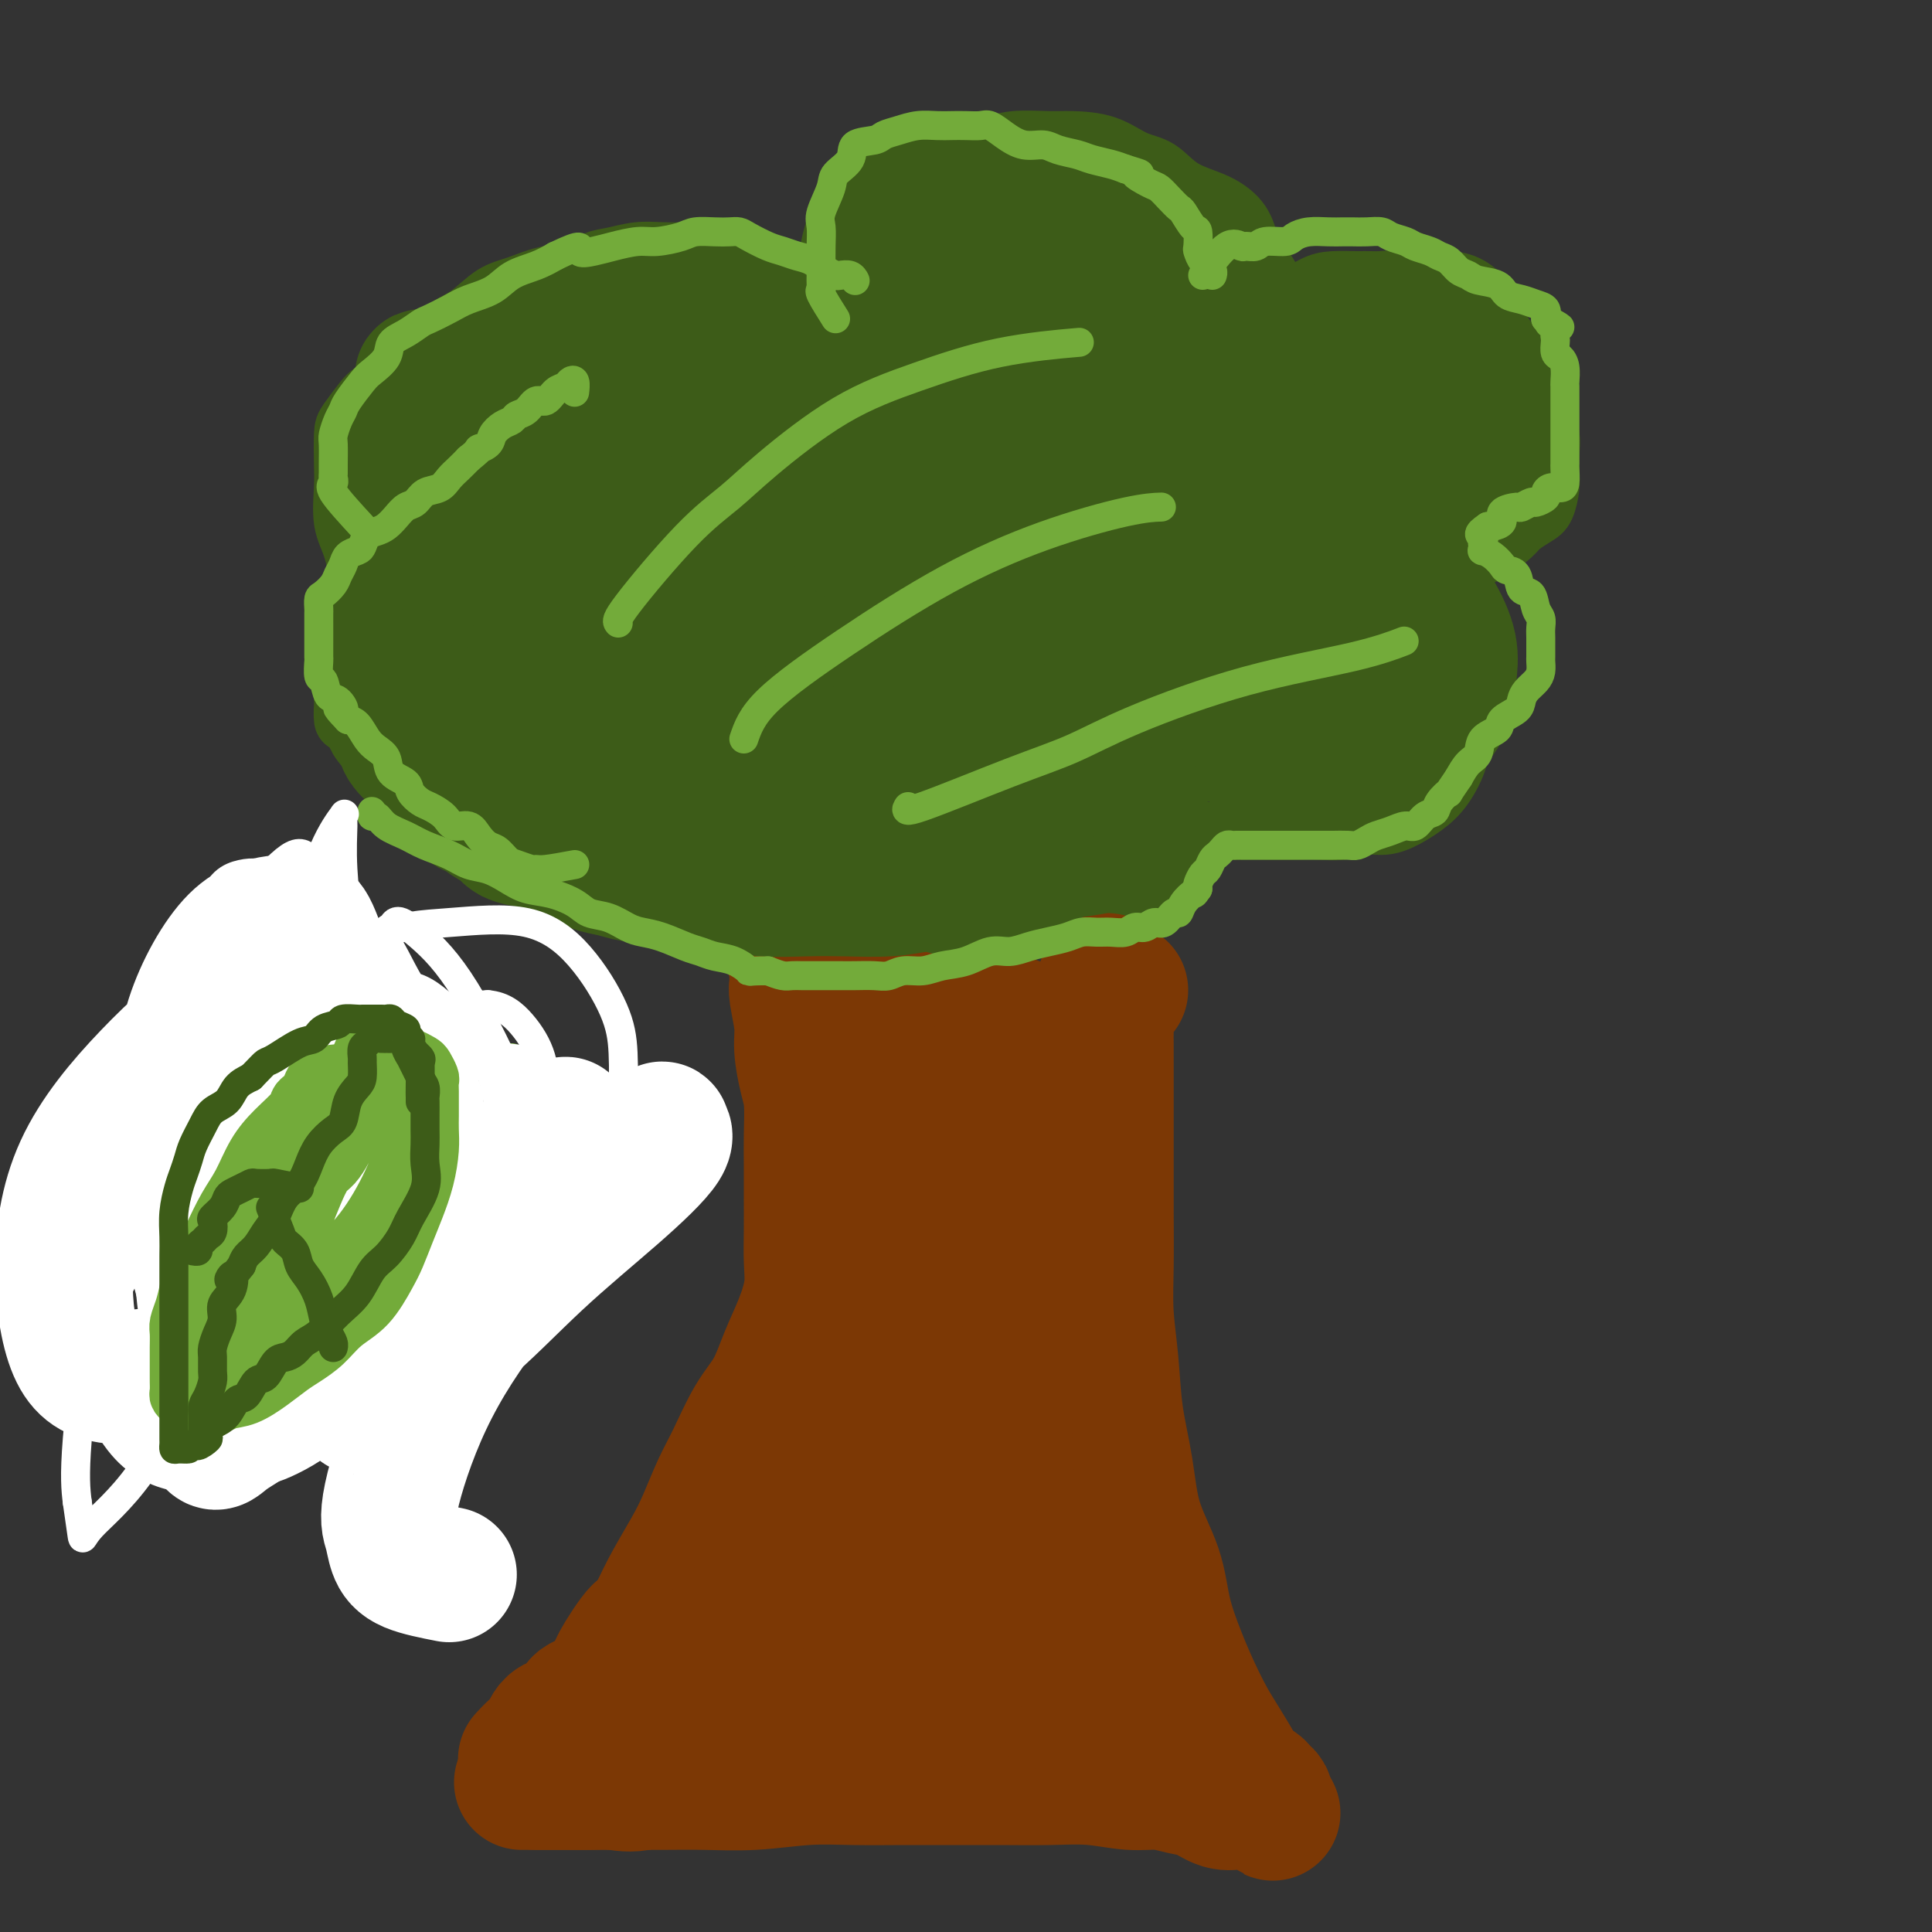 <svg viewBox='0 0 400 400' version='1.1' xmlns='http://www.w3.org/2000/svg' xmlns:xlink='http://www.w3.org/1999/xlink'><rect x="0" y="0" width="400" height="400" fill="#333333" stroke="none"/><g fill='none' stroke='#3D5C18' stroke-width='12' stroke-linecap='round' stroke-linejoin='round'><path d='M148,167c-2.016,3.382 -4.032,6.764 -6,8c-1.968,1.236 -3.887,0.325 -5,0c-1.113,-0.325 -1.420,-0.065 -2,0c-0.580,0.065 -1.435,-0.065 -3,0c-1.565,0.065 -3.842,0.325 -6,0c-2.158,-0.325 -4.197,-1.234 -6,-2c-1.803,-0.766 -3.369,-1.390 -5,-2c-1.631,-0.610 -3.328,-1.207 -5,-2c-1.672,-0.793 -3.318,-1.782 -5,-3c-1.682,-1.218 -3.399,-2.667 -5,-4c-1.601,-1.333 -3.087,-2.552 -5,-4c-1.913,-1.448 -4.255,-3.124 -6,-5c-1.745,-1.876 -2.894,-3.950 -4,-6c-1.106,-2.050 -2.169,-4.074 -3,-6c-0.831,-1.926 -1.432,-3.755 -2,-6c-0.568,-2.245 -1.105,-4.908 -2,-7c-0.895,-2.092 -2.149,-3.614 -3,-6c-0.851,-2.386 -1.300,-5.637 -2,-8c-0.700,-2.363 -1.650,-3.838 -2,-6c-0.350,-2.162 -0.098,-5.009 0,-7c0.098,-1.991 0.042,-3.124 0,-5c-0.042,-1.876 -0.069,-4.494 0,-6c0.069,-1.506 0.235,-1.898 1,-3c0.765,-1.102 2.129,-2.912 3,-4c0.871,-1.088 1.249,-1.454 2,-2c0.751,-0.546 1.876,-1.273 3,-2'/><path d='M80,79c2.180,-2.482 3.131,-3.186 4,-4c0.869,-0.814 1.655,-1.737 3,-3c1.345,-1.263 3.250,-2.867 5,-4c1.750,-1.133 3.346,-1.794 5,-3c1.654,-1.206 3.366,-2.957 5,-4c1.634,-1.043 3.191,-1.378 5,-2c1.809,-0.622 3.869,-1.529 6,-2c2.131,-0.471 4.333,-0.504 6,-1c1.667,-0.496 2.799,-1.453 4,-2c1.201,-0.547 2.472,-0.683 4,-1c1.528,-0.317 3.314,-0.815 5,-1c1.686,-0.185 3.272,-0.059 5,0c1.728,0.059 3.599,0.049 5,0c1.401,-0.049 2.332,-0.138 4,0c1.668,0.138 4.072,0.501 6,1c1.928,0.499 3.381,1.133 5,2c1.619,0.867 3.403,1.965 5,3c1.597,1.035 3.006,2.006 4,3c0.994,0.994 1.573,2.013 2,3c0.427,0.987 0.703,1.944 1,3c0.297,1.056 0.615,2.210 1,3c0.385,0.790 0.835,1.216 1,2c0.165,0.784 0.044,1.928 0,2c-0.044,0.072 -0.009,-0.927 0,-2c0.009,-1.073 -0.006,-2.221 0,-4c0.006,-1.779 0.032,-4.188 0,-6c-0.032,-1.812 -0.124,-3.026 0,-5c0.124,-1.974 0.464,-4.707 1,-7c0.536,-2.293 1.268,-4.147 2,-6'/><path d='M174,44c0.908,-5.576 1.677,-4.517 3,-5c1.323,-0.483 3.200,-2.506 5,-4c1.800,-1.494 3.525,-2.457 5,-3c1.475,-0.543 2.702,-0.667 4,-1c1.298,-0.333 2.669,-0.874 5,-1c2.331,-0.126 5.623,0.163 8,0c2.377,-0.163 3.839,-0.780 6,-1c2.161,-0.220 5.021,-0.045 7,0c1.979,0.045 3.075,-0.042 5,0c1.925,0.042 4.677,0.212 7,1c2.323,0.788 4.215,2.194 6,3c1.785,0.806 3.461,1.011 5,2c1.539,0.989 2.941,2.761 5,4c2.059,1.239 4.776,1.946 7,3c2.224,1.054 3.955,2.455 5,4c1.045,1.545 1.404,3.233 2,5c0.596,1.767 1.428,3.614 2,5c0.572,1.386 0.885,2.310 1,3c0.115,0.690 0.031,1.147 0,2c-0.031,0.853 -0.008,2.103 0,3c0.008,0.897 0.002,1.439 0,2c-0.002,0.561 0.002,1.139 0,2c-0.002,0.861 -0.009,2.004 0,2c0.009,-0.004 0.033,-1.156 0,-2c-0.033,-0.844 -0.124,-1.381 0,-2c0.124,-0.619 0.464,-1.320 1,-2c0.536,-0.680 1.268,-1.340 2,-2'/><path d='M265,62c0.947,-1.050 1.813,-0.674 3,-1c1.187,-0.326 2.694,-1.355 4,-2c1.306,-0.645 2.413,-0.908 4,-1c1.587,-0.092 3.656,-0.015 5,0c1.344,0.015 1.964,-0.033 3,0c1.036,0.033 2.486,0.146 4,0c1.514,-0.146 3.090,-0.553 5,0c1.910,0.553 4.154,2.065 6,3c1.846,0.935 3.294,1.292 5,2c1.706,0.708 3.670,1.767 5,3c1.330,1.233 2.026,2.640 3,4c0.974,1.360 2.226,2.674 3,4c0.774,1.326 1.069,2.664 2,4c0.931,1.336 2.498,2.668 3,4c0.502,1.332 -0.061,2.662 0,4c0.061,1.338 0.746,2.684 1,4c0.254,1.316 0.077,2.604 0,4c-0.077,1.396 -0.055,2.902 0,4c0.055,1.098 0.144,1.788 0,3c-0.144,1.212 -0.520,2.948 -1,4c-0.480,1.052 -1.064,1.422 -2,2c-0.936,0.578 -2.223,1.363 -3,2c-0.777,0.637 -1.042,1.126 -2,2c-0.958,0.874 -2.608,2.133 -4,3c-1.392,0.867 -2.526,1.343 -4,2c-1.474,0.657 -3.287,1.497 -5,2c-1.713,0.503 -3.326,0.671 -5,1c-1.674,0.329 -3.407,0.820 -5,1c-1.593,0.180 -3.044,0.048 -4,0c-0.956,-0.048 -1.416,-0.014 -2,0c-0.584,0.014 -1.292,0.007 -2,0'/><path d='M282,120c-2.362,0.189 0.734,-0.338 2,0c1.266,0.338 0.704,1.542 1,2c0.296,0.458 1.451,0.171 3,1c1.549,0.829 3.490,2.773 5,4c1.510,1.227 2.587,1.737 4,3c1.413,1.263 3.162,3.280 4,5c0.838,1.720 0.766,3.142 1,5c0.234,1.858 0.773,4.153 1,6c0.227,1.847 0.140,3.248 0,5c-0.140,1.752 -0.333,3.857 -1,6c-0.667,2.143 -1.809,4.324 -3,6c-1.191,1.676 -2.432,2.845 -4,4c-1.568,1.155 -3.465,2.295 -5,3c-1.535,0.705 -2.708,0.973 -4,1c-1.292,0.027 -2.701,-0.189 -4,0c-1.299,0.189 -2.487,0.783 -4,1c-1.513,0.217 -3.351,0.059 -5,0c-1.649,-0.059 -3.108,-0.018 -5,0c-1.892,0.018 -4.216,0.014 -6,0c-1.784,-0.014 -3.028,-0.036 -5,0c-1.972,0.036 -4.672,0.131 -7,0c-2.328,-0.131 -4.284,-0.490 -6,-1c-1.716,-0.510 -3.192,-1.173 -4,-2c-0.808,-0.827 -0.949,-1.820 -1,-3c-0.051,-1.180 -0.014,-2.549 0,-4c0.014,-1.451 0.004,-2.986 0,-4c-0.004,-1.014 -0.002,-1.507 0,-2'/><path d='M239,156c-0.218,-2.247 -0.262,-1.366 0,-1c0.262,0.366 0.830,0.215 1,0c0.170,-0.215 -0.060,-0.495 0,0c0.060,0.495 0.409,1.766 1,3c0.591,1.234 1.425,2.433 2,4c0.575,1.567 0.890,3.504 1,5c0.110,1.496 0.015,2.551 0,4c-0.015,1.449 0.048,3.291 0,5c-0.048,1.709 -0.209,3.285 -1,5c-0.791,1.715 -2.212,3.569 -4,5c-1.788,1.431 -3.943,2.440 -6,3c-2.057,0.560 -4.015,0.672 -6,1c-1.985,0.328 -3.996,0.873 -6,1c-2.004,0.127 -4.002,-0.162 -6,0c-1.998,0.162 -3.995,0.776 -6,1c-2.005,0.224 -4.016,0.058 -6,0c-1.984,-0.058 -3.939,-0.009 -6,0c-2.061,0.009 -4.227,-0.021 -6,0c-1.773,0.021 -3.153,0.093 -5,0c-1.847,-0.093 -4.161,-0.353 -6,-1c-1.839,-0.647 -3.202,-1.683 -5,-2c-1.798,-0.317 -4.031,0.085 -6,0c-1.969,-0.085 -3.675,-0.655 -5,-1c-1.325,-0.345 -2.270,-0.463 -4,-1c-1.730,-0.537 -4.244,-1.494 -6,-2c-1.756,-0.506 -2.754,-0.563 -4,-1c-1.246,-0.437 -2.740,-1.255 -4,-2c-1.260,-0.745 -2.286,-1.416 -3,-2c-0.714,-0.584 -1.115,-1.080 -2,-2c-0.885,-0.920 -2.253,-2.263 -3,-3c-0.747,-0.737 -0.874,-0.869 -1,-1'/><path d='M137,174c-2.638,-2.173 -2.734,-2.606 -3,-3c-0.266,-0.394 -0.702,-0.749 -1,-1c-0.298,-0.251 -0.458,-0.397 -1,-1c-0.542,-0.603 -1.466,-1.663 -2,-2c-0.534,-0.337 -0.679,0.049 -1,0c-0.321,-0.049 -0.818,-0.532 -1,-1c-0.182,-0.468 -0.049,-0.921 0,-1c0.049,-0.079 0.013,0.218 0,0c-0.013,-0.218 -0.004,-0.949 0,-1c0.004,-0.051 0.002,0.579 0,1c-0.002,0.421 -0.004,0.635 0,1c0.004,0.365 0.012,0.882 0,1c-0.012,0.118 -0.046,-0.165 0,0c0.046,0.165 0.171,0.776 0,1c-0.171,0.224 -0.639,0.060 -1,0c-0.361,-0.060 -0.614,-0.015 -1,0c-0.386,0.015 -0.905,0.001 -2,0c-1.095,-0.001 -2.765,0.011 -4,0c-1.235,-0.011 -2.033,-0.044 -3,0c-0.967,0.044 -2.103,0.164 -3,0c-0.897,-0.164 -1.555,-0.611 -3,-1c-1.445,-0.389 -3.677,-0.720 -5,-1c-1.323,-0.280 -1.736,-0.508 -3,-1c-1.264,-0.492 -3.379,-1.248 -5,-2c-1.621,-0.752 -2.749,-1.501 -4,-2c-1.251,-0.499 -2.626,-0.750 -4,-1'/><path d='M90,160c-4.253,-1.659 -2.887,-1.807 -3,-2c-0.113,-0.193 -1.707,-0.432 -3,-1c-1.293,-0.568 -2.286,-1.466 -3,-2c-0.714,-0.534 -1.148,-0.704 -2,-1c-0.852,-0.296 -2.123,-0.717 -3,-1c-0.877,-0.283 -1.359,-0.427 -2,-1c-0.641,-0.573 -1.440,-1.575 -2,-2c-0.560,-0.425 -0.882,-0.274 -1,-1c-0.118,-0.726 -0.031,-2.329 0,-3c0.031,-0.671 0.007,-0.408 0,-1c-0.007,-0.592 0.005,-2.037 0,-3c-0.005,-0.963 -0.026,-1.442 0,-2c0.026,-0.558 0.100,-1.195 0,-2c-0.100,-0.805 -0.375,-1.778 0,-2c0.375,-0.222 1.400,0.306 2,0c0.600,-0.306 0.776,-1.448 1,-2c0.224,-0.552 0.496,-0.516 1,-1c0.504,-0.484 1.239,-1.489 2,-2c0.761,-0.511 1.548,-0.529 2,-1c0.452,-0.471 0.569,-1.394 1,-2c0.431,-0.606 1.176,-0.894 2,-1c0.824,-0.106 1.726,-0.028 2,0c0.274,0.028 -0.081,0.008 0,0c0.081,-0.008 0.599,-0.002 1,0c0.401,0.002 0.685,0.001 1,0c0.315,-0.001 0.662,-0.000 1,0c0.338,0.000 0.668,0.000 1,0c0.332,-0.000 0.666,-0.000 1,0c0.334,0.000 0.667,0.000 1,0c0.333,-0.000 0.667,-0.000 1,0c0.333,0.000 0.667,0.000 1,0'/><path d='M92,127c2.143,-0.381 1.500,-0.833 1,-1c-0.500,-0.167 -0.857,-0.048 -1,0c-0.143,0.048 -0.071,0.024 0,0'/></g>
<g fill='none' stroke='#7C3805' stroke-width='28' stroke-linecap='round' stroke-linejoin='round'><path d='M164,197c0.422,-1.471 0.844,-2.942 1,-3c0.156,-0.058 0.046,1.296 0,3c-0.046,1.704 -0.027,3.759 0,5c0.027,1.241 0.063,1.668 0,2c-0.063,0.332 -0.223,0.567 0,2c0.223,1.433 0.830,4.062 1,6c0.170,1.938 -0.098,3.184 0,5c0.098,1.816 0.562,4.202 1,6c0.438,1.798 0.849,3.007 1,5c0.151,1.993 0.040,4.769 0,7c-0.040,2.231 -0.009,3.918 0,6c0.009,2.082 -0.003,4.561 0,7c0.003,2.439 0.020,4.838 0,7c-0.020,2.162 -0.076,4.086 0,6c0.076,1.914 0.286,3.817 0,6c-0.286,2.183 -1.066,4.645 -2,7c-0.934,2.355 -2.021,4.602 -3,7c-0.979,2.398 -1.851,4.948 -3,7c-1.149,2.052 -2.575,3.607 -4,6c-1.425,2.393 -2.850,5.626 -4,8c-1.150,2.374 -2.026,3.890 -3,6c-0.974,2.110 -2.044,4.813 -3,7c-0.956,2.187 -1.796,3.858 -3,6c-1.204,2.142 -2.773,4.755 -4,7c-1.227,2.245 -2.114,4.123 -3,6'/><path d='M136,334c-5.411,11.017 -2.939,5.058 -3,4c-0.061,-1.058 -2.654,2.785 -4,5c-1.346,2.215 -1.446,2.801 -2,4c-0.554,1.199 -1.562,3.011 -3,4c-1.438,0.989 -3.305,1.157 -4,2c-0.695,0.843 -0.218,2.363 -1,3c-0.782,0.637 -2.823,0.392 -4,1c-1.177,0.608 -1.491,2.070 -2,3c-0.509,0.930 -1.214,1.327 -2,2c-0.786,0.673 -1.653,1.621 -2,2c-0.347,0.379 -0.173,0.190 0,0'/><path d='M232,205c-1.268,-0.993 -2.536,-1.985 -3,-2c-0.464,-0.015 -0.124,0.949 0,3c0.124,2.051 0.033,5.189 0,7c-0.033,1.811 -0.009,2.296 0,3c0.009,0.704 0.003,1.626 0,4c-0.003,2.374 -0.002,6.200 0,10c0.002,3.800 0.004,7.576 0,11c-0.004,3.424 -0.013,6.498 0,10c0.013,3.502 0.048,7.433 0,11c-0.048,3.567 -0.181,6.771 0,10c0.181,3.229 0.675,6.482 1,10c0.325,3.518 0.481,7.301 1,11c0.519,3.699 1.402,7.313 2,11c0.598,3.687 0.912,7.447 2,11c1.088,3.553 2.952,6.900 4,10c1.048,3.100 1.281,5.952 2,9c0.719,3.048 1.926,6.293 3,9c1.074,2.707 2.017,4.876 3,7c0.983,2.124 2.007,4.204 3,6c0.993,1.796 1.953,3.307 3,5c1.047,1.693 2.179,3.567 3,5c0.821,1.433 1.330,2.425 2,3c0.670,0.575 1.499,0.731 2,1c0.501,0.269 0.673,0.649 1,1c0.327,0.351 0.808,0.672 1,1c0.192,0.328 0.096,0.664 0,1'/><path d='M262,373c2.859,4.642 1.007,1.246 0,0c-1.007,-1.246 -1.168,-0.341 -2,0c-0.832,0.341 -2.336,0.117 -3,0c-0.664,-0.117 -0.490,-0.126 -1,0c-0.510,0.126 -1.704,0.389 -3,0c-1.296,-0.389 -2.692,-1.428 -4,-2c-1.308,-0.572 -2.527,-0.675 -4,-1c-1.473,-0.325 -3.200,-0.872 -5,-1c-1.800,-0.128 -3.672,0.162 -6,0c-2.328,-0.162 -5.111,-0.775 -8,-1c-2.889,-0.225 -5.882,-0.060 -9,0c-3.118,0.060 -6.359,0.015 -10,0c-3.641,-0.015 -7.681,-0.000 -11,0c-3.319,0.000 -5.918,-0.014 -9,0c-3.082,0.014 -6.648,0.056 -10,0c-3.352,-0.056 -6.489,-0.211 -10,0c-3.511,0.211 -7.395,0.789 -11,1c-3.605,0.211 -6.933,0.057 -10,0c-3.067,-0.057 -5.875,-0.015 -9,0c-3.125,0.015 -6.567,0.004 -9,0c-2.433,-0.004 -3.858,-0.001 -6,0c-2.142,0.001 -5.003,0.000 -7,0c-1.997,-0.000 -3.132,-0.000 -4,0c-0.868,0.000 -1.470,0.000 -2,0c-0.530,-0.000 -0.989,-0.000 -1,0c-0.011,0.000 0.425,0.000 1,0c0.575,-0.000 1.287,-0.000 2,0'/><path d='M111,369c1.236,0.001 2.826,0.003 4,0c1.174,-0.003 1.931,-0.013 3,0c1.069,0.013 2.448,0.048 4,0c1.552,-0.048 3.277,-0.178 5,0c1.723,0.178 3.445,0.666 6,0c2.555,-0.666 5.944,-2.484 9,-4c3.056,-1.516 5.778,-2.729 8,-4c2.222,-1.271 3.943,-2.601 6,-4c2.057,-1.399 4.449,-2.868 6,-4c1.551,-1.132 2.262,-1.927 3,-3c0.738,-1.073 1.505,-2.425 2,-3c0.495,-0.575 0.720,-0.373 1,-1c0.280,-0.627 0.615,-2.082 1,-3c0.385,-0.918 0.821,-1.298 1,-2c0.179,-0.702 0.100,-1.724 0,-3c-0.100,-1.276 -0.223,-2.805 0,-4c0.223,-1.195 0.792,-2.055 1,-3c0.208,-0.945 0.056,-1.974 0,-3c-0.056,-1.026 -0.015,-2.048 0,-3c0.015,-0.952 0.004,-1.832 0,-3c-0.004,-1.168 -0.002,-2.622 0,-4c0.002,-1.378 0.004,-2.678 0,-4c-0.004,-1.322 -0.015,-2.665 0,-4c0.015,-1.335 0.056,-2.663 0,-4c-0.056,-1.337 -0.207,-2.682 0,-4c0.207,-1.318 0.774,-2.607 1,-4c0.226,-1.393 0.113,-2.890 0,-4c-0.113,-1.110 -0.226,-1.834 0,-3c0.226,-1.166 0.792,-2.776 1,-4c0.208,-1.224 0.060,-2.064 0,-3c-0.060,-0.936 -0.030,-1.968 0,-3'/><path d='M173,281c0.249,-8.336 -0.130,-4.175 0,-3c0.130,1.175 0.767,-0.636 1,-2c0.233,-1.364 0.061,-2.280 0,-3c-0.061,-0.720 -0.012,-1.245 0,-2c0.012,-0.755 -0.011,-1.740 0,-3c0.011,-1.260 0.058,-2.795 0,-4c-0.058,-1.205 -0.222,-2.081 0,-3c0.222,-0.919 0.829,-1.880 1,-3c0.171,-1.120 -0.095,-2.399 0,-4c0.095,-1.601 0.550,-3.523 1,-5c0.450,-1.477 0.894,-2.509 1,-4c0.106,-1.491 -0.127,-3.440 0,-5c0.127,-1.560 0.612,-2.729 1,-4c0.388,-1.271 0.678,-2.643 1,-4c0.322,-1.357 0.675,-2.699 1,-4c0.325,-1.301 0.623,-2.561 1,-4c0.377,-1.439 0.833,-3.059 1,-4c0.167,-0.941 0.044,-1.205 0,-2c-0.044,-0.795 -0.008,-2.122 0,-3c0.008,-0.878 -0.010,-1.307 0,-2c0.010,-0.693 0.049,-1.650 0,-2c-0.049,-0.350 -0.185,-0.094 0,0c0.185,0.094 0.693,0.025 1,0c0.307,-0.025 0.414,-0.007 1,0c0.586,0.007 1.652,0.002 2,0c0.348,-0.002 -0.022,-0.000 0,0c0.022,0.000 0.435,0.000 1,0c0.565,-0.000 1.283,-0.000 2,0'/><path d='M189,211c1.257,-0.000 0.900,-0.000 1,0c0.100,0.000 0.657,0.000 1,0c0.343,-0.000 0.472,-0.000 1,0c0.528,0.000 1.455,0.000 2,0c0.545,-0.000 0.709,-0.000 1,0c0.291,0.000 0.708,0.000 1,0c0.292,-0.000 0.460,-0.001 1,0c0.540,0.001 1.454,0.004 2,0c0.546,-0.004 0.725,-0.015 1,0c0.275,0.015 0.647,0.057 1,0c0.353,-0.057 0.686,-0.211 1,0c0.314,0.211 0.609,0.789 1,1c0.391,0.211 0.878,0.057 1,0c0.122,-0.057 -0.121,-0.015 0,0c0.121,0.015 0.606,0.004 1,0c0.394,-0.004 0.697,-0.001 1,0c0.303,0.001 0.608,0.000 1,0c0.392,-0.000 0.873,-0.000 1,0c0.127,0.000 -0.100,0.000 0,0c0.100,-0.000 0.527,-0.000 1,0c0.473,0.000 0.992,0.000 1,0c0.008,-0.000 -0.496,-0.000 -1,0'/><path d='M209,212c2.868,0.326 0.036,0.640 -1,1c-1.036,0.360 -0.278,0.766 0,1c0.278,0.234 0.074,0.296 0,1c-0.074,0.704 -0.020,2.050 0,3c0.020,0.950 0.005,1.505 0,3c-0.005,1.495 -0.001,3.930 0,6c0.001,2.070 0.000,3.776 0,6c-0.000,2.224 -0.000,4.968 0,7c0.000,2.032 0.000,3.353 0,6c-0.000,2.647 -0.000,6.619 0,9c0.000,2.381 0.000,3.170 0,5c-0.000,1.830 -0.000,4.701 0,7c0.000,2.299 0.000,4.027 0,6c-0.000,1.973 -0.001,4.193 0,6c0.001,1.807 0.003,3.201 0,5c-0.003,1.799 -0.012,4.003 0,6c0.012,1.997 0.043,3.789 0,6c-0.043,2.211 -0.162,4.842 0,7c0.162,2.158 0.606,3.843 1,6c0.394,2.157 0.740,4.785 1,7c0.260,2.215 0.436,4.016 1,6c0.564,1.984 1.517,4.149 2,6c0.483,1.851 0.497,3.388 1,5c0.503,1.612 1.497,3.300 2,5c0.503,1.700 0.516,3.411 1,5c0.484,1.589 1.439,3.056 2,4c0.561,0.944 0.728,1.367 1,2c0.272,0.633 0.650,1.478 1,2c0.350,0.522 0.671,0.721 1,1c0.329,0.279 0.664,0.640 1,1'/><path d='M223,353c1.334,3.278 0.169,1.474 0,1c-0.169,-0.474 0.657,0.381 1,1c0.343,0.619 0.203,1.000 0,1c-0.203,0.000 -0.468,-0.381 -1,-1c-0.532,-0.619 -1.329,-1.475 -2,-2c-0.671,-0.525 -1.215,-0.718 -2,-1c-0.785,-0.282 -1.810,-0.654 -3,-1c-1.190,-0.346 -2.544,-0.667 -4,-1c-1.456,-0.333 -3.016,-0.678 -5,-1c-1.984,-0.322 -4.394,-0.622 -7,-1c-2.606,-0.378 -5.408,-0.833 -8,-1c-2.592,-0.167 -4.976,-0.045 -8,0c-3.024,0.045 -6.690,0.015 -11,0c-4.310,-0.015 -9.266,-0.014 -13,0c-3.734,0.014 -6.248,0.042 -9,0c-2.752,-0.042 -5.743,-0.154 -8,0c-2.257,0.154 -3.781,0.574 -5,1c-1.219,0.426 -2.133,0.857 -3,1c-0.867,0.143 -1.686,-0.003 -2,0c-0.314,0.003 -0.123,0.155 0,0c0.123,-0.155 0.178,-0.616 1,-1c0.822,-0.384 2.411,-0.692 4,-1'/><path d='M138,347c1.158,-0.606 2.555,-1.121 4,-2c1.445,-0.879 2.940,-2.122 5,-4c2.060,-1.878 4.687,-4.391 8,-8c3.313,-3.609 7.312,-8.316 11,-13c3.688,-4.684 7.064,-9.346 10,-14c2.936,-4.654 5.431,-9.299 8,-14c2.569,-4.701 5.210,-9.459 7,-14c1.790,-4.541 2.728,-8.865 3,-12c0.272,-3.135 -0.123,-5.080 0,-8c0.123,-2.920 0.765,-6.814 1,-10c0.235,-3.186 0.063,-5.662 0,-8c-0.063,-2.338 -0.017,-4.537 0,-6c0.017,-1.463 0.005,-2.189 0,-3c-0.005,-0.811 -0.001,-1.705 0,-2c0.001,-0.295 0.001,0.011 0,1c-0.001,0.989 -0.001,2.662 0,4c0.001,1.338 0.003,2.342 0,4c-0.003,1.658 -0.011,3.969 0,7c0.011,3.031 0.041,6.781 0,11c-0.041,4.219 -0.155,8.906 0,14c0.155,5.094 0.577,10.595 1,16c0.423,5.405 0.845,10.714 1,15c0.155,4.286 0.041,7.548 0,11c-0.041,3.452 -0.011,7.094 0,10c0.011,2.906 0.003,5.075 0,7c-0.003,1.925 -0.001,3.604 0,5c0.001,1.396 0.000,2.508 0,4c-0.000,1.492 -0.000,3.363 0,4c0.000,0.637 0.000,0.039 0,0c-0.000,-0.039 -0.000,0.480 0,1'/><path d='M197,343c0.491,17.262 0.719,4.416 1,0c0.281,-4.416 0.615,-0.401 1,1c0.385,1.401 0.821,0.187 1,0c0.179,-0.187 0.101,0.654 0,1c-0.101,0.346 -0.223,0.197 0,0c0.223,-0.197 0.793,-0.441 1,-1c0.207,-0.559 0.052,-1.432 0,-3c-0.052,-1.568 -0.002,-3.831 0,-6c0.002,-2.169 -0.045,-4.242 0,-7c0.045,-2.758 0.181,-6.200 0,-10c-0.181,-3.800 -0.679,-7.960 -1,-11c-0.321,-3.040 -0.464,-4.962 -1,-7c-0.536,-2.038 -1.464,-4.193 -2,-6c-0.536,-1.807 -0.680,-3.268 -1,-4c-0.320,-0.732 -0.817,-0.736 -1,-1c-0.183,-0.264 -0.052,-0.790 0,-1c0.052,-0.210 0.026,-0.105 0,0'/></g>
<g fill='none' stroke='#3D5C18' stroke-width='28' stroke-linecap='round' stroke-linejoin='round'><path d='M151,149c-2.517,0.061 -5.034,0.121 -7,0c-1.966,-0.121 -3.382,-0.425 -5,0c-1.618,0.425 -3.437,1.578 -5,2c-1.563,0.422 -2.871,0.113 -4,0c-1.129,-0.113 -2.080,-0.029 -3,0c-0.920,0.029 -1.810,0.004 -3,0c-1.190,-0.004 -2.679,0.014 -4,0c-1.321,-0.014 -2.474,-0.060 -4,0c-1.526,0.060 -3.424,0.226 -5,0c-1.576,-0.226 -2.831,-0.844 -4,-1c-1.169,-0.156 -2.253,0.152 -3,0c-0.747,-0.152 -1.159,-0.763 -2,-1c-0.841,-0.237 -2.112,-0.101 -3,0c-0.888,0.101 -1.393,0.168 -2,0c-0.607,-0.168 -1.315,-0.570 -2,-1c-0.685,-0.430 -1.346,-0.888 -2,-1c-0.654,-0.112 -1.299,0.122 -2,0c-0.701,-0.122 -1.456,-0.599 -2,-1c-0.544,-0.401 -0.878,-0.726 -1,-1c-0.122,-0.274 -0.033,-0.497 0,-1c0.033,-0.503 0.009,-1.287 0,-2c-0.009,-0.713 -0.005,-1.357 0,-2'/><path d='M88,140c-0.464,-1.824 -0.124,-2.883 0,-4c0.124,-1.117 0.033,-2.294 0,-3c-0.033,-0.706 -0.009,-0.943 0,-2c0.009,-1.057 0.003,-2.933 0,-4c-0.003,-1.067 -0.002,-1.325 0,-2c0.002,-0.675 0.005,-1.769 0,-3c-0.005,-1.231 -0.017,-2.600 0,-4c0.017,-1.400 0.065,-2.831 0,-4c-0.065,-1.169 -0.243,-2.075 0,-3c0.243,-0.925 0.905,-1.868 1,-3c0.095,-1.132 -0.378,-2.453 0,-3c0.378,-0.547 1.607,-0.321 2,-1c0.393,-0.679 -0.051,-2.265 0,-3c0.051,-0.735 0.595,-0.620 1,-1c0.405,-0.380 0.671,-1.255 1,-2c0.329,-0.745 0.722,-1.359 1,-2c0.278,-0.641 0.442,-1.307 1,-2c0.558,-0.693 1.511,-1.412 2,-2c0.489,-0.588 0.516,-1.047 1,-2c0.484,-0.953 1.425,-2.402 2,-3c0.575,-0.598 0.783,-0.345 1,-1c0.217,-0.655 0.442,-2.217 1,-3c0.558,-0.783 1.448,-0.786 2,-1c0.552,-0.214 0.766,-0.638 1,-1c0.234,-0.362 0.489,-0.660 1,-1c0.511,-0.340 1.278,-0.721 2,-1c0.722,-0.279 1.401,-0.456 2,-1c0.599,-0.544 1.119,-1.455 2,-2c0.881,-0.545 2.122,-0.724 3,-1c0.878,-0.276 1.394,-0.650 2,-1c0.606,-0.350 1.303,-0.675 2,-1'/><path d='M119,73c2.966,-1.730 1.881,-1.056 2,-1c0.119,0.056 1.444,-0.507 2,-1c0.556,-0.493 0.344,-0.917 1,-1c0.656,-0.083 2.179,0.174 3,0c0.821,-0.174 0.941,-0.779 1,-1c0.059,-0.221 0.058,-0.059 0,0c-0.058,0.059 -0.174,0.015 -1,0c-0.826,-0.015 -2.361,-0.000 -3,0c-0.639,0.000 -0.381,-0.014 -1,0c-0.619,0.014 -2.116,0.055 -3,0c-0.884,-0.055 -1.154,-0.208 -2,0c-0.846,0.208 -2.268,0.777 -3,1c-0.732,0.223 -0.773,0.100 -1,0c-0.227,-0.100 -0.641,-0.179 -1,0c-0.359,0.179 -0.663,0.615 -1,1c-0.337,0.385 -0.705,0.719 -1,1c-0.295,0.281 -0.515,0.509 -1,1c-0.485,0.491 -1.233,1.245 -2,2c-0.767,0.755 -1.553,1.511 -2,2c-0.447,0.489 -0.554,0.709 -1,1c-0.446,0.291 -1.233,0.651 -2,1c-0.767,0.349 -1.516,0.686 -2,1c-0.484,0.314 -0.702,0.604 -1,1c-0.298,0.396 -0.675,0.898 -1,1c-0.325,0.102 -0.599,-0.194 -1,0c-0.401,0.194 -0.930,0.880 -1,1c-0.070,0.120 0.317,-0.324 0,0c-0.317,0.324 -1.339,1.417 -2,2c-0.661,0.583 -0.962,0.656 -1,1c-0.038,0.344 0.186,0.958 0,1c-0.186,0.042 -0.781,-0.489 -1,0c-0.219,0.489 -0.063,1.997 0,3c0.063,1.003 0.031,1.502 0,2'/><path d='M93,92c0.043,1.087 0.151,1.306 0,2c-0.151,0.694 -0.562,1.863 -1,3c-0.438,1.137 -0.902,2.242 -1,3c-0.098,0.758 0.170,1.167 0,2c-0.170,0.833 -0.779,2.088 -1,3c-0.221,0.912 -0.053,1.482 0,2c0.053,0.518 -0.009,0.985 0,2c0.009,1.015 0.089,2.579 0,4c-0.089,1.421 -0.348,2.700 0,4c0.348,1.300 1.303,2.622 2,4c0.697,1.378 1.137,2.811 2,4c0.863,1.189 2.151,2.134 3,3c0.849,0.866 1.261,1.652 2,3c0.739,1.348 1.807,3.257 3,5c1.193,1.743 2.511,3.320 4,5c1.489,1.680 3.148,3.463 5,5c1.852,1.537 3.896,2.828 6,4c2.104,1.172 4.266,2.224 6,3c1.734,0.776 3.039,1.275 4,2c0.961,0.725 1.580,1.676 2,2c0.420,0.324 0.643,0.022 1,0c0.357,-0.022 0.850,0.236 1,0c0.150,-0.236 -0.041,-0.966 0,-2c0.041,-1.034 0.315,-2.371 0,-4c-0.315,-1.629 -1.218,-3.550 -2,-6c-0.782,-2.450 -1.442,-5.431 -3,-10c-1.558,-4.569 -4.014,-10.727 -6,-16c-1.986,-5.273 -3.501,-9.661 -5,-14c-1.499,-4.339 -2.980,-8.630 -4,-12c-1.020,-3.370 -1.577,-5.820 -2,-7c-0.423,-1.180 -0.711,-1.090 -1,-1'/><path d='M108,85c-3.613,-9.980 -1.147,-1.930 0,2c1.147,3.930 0.973,3.739 2,5c1.027,1.261 3.253,3.974 5,7c1.747,3.026 3.013,6.364 5,11c1.987,4.636 4.693,10.570 7,16c2.307,5.430 4.213,10.356 6,15c1.787,4.644 3.455,9.005 5,12c1.545,2.995 2.965,4.623 4,6c1.035,1.377 1.683,2.504 2,3c0.317,0.496 0.304,0.362 0,-1c-0.304,-1.362 -0.897,-3.952 -2,-8c-1.103,-4.048 -2.716,-9.552 -4,-15c-1.284,-5.448 -2.238,-10.839 -3,-17c-0.762,-6.161 -1.334,-13.093 -2,-19c-0.666,-5.907 -1.428,-10.789 -2,-14c-0.572,-3.211 -0.953,-4.751 -1,-6c-0.047,-1.249 0.241,-2.205 0,-2c-0.241,0.205 -1.010,1.573 0,4c1.010,2.427 3.800,5.915 6,10c2.200,4.085 3.812,8.768 6,14c2.188,5.232 4.954,11.013 7,17c2.046,5.987 3.373,12.181 5,17c1.627,4.819 3.555,8.264 5,11c1.445,2.736 2.408,4.764 3,6c0.592,1.236 0.813,1.679 1,1c0.187,-0.679 0.339,-2.480 0,-6c-0.339,-3.520 -1.170,-8.760 -2,-14'/><path d='M161,140c-0.484,-6.035 -1.195,-11.623 -2,-18c-0.805,-6.377 -1.706,-13.544 -3,-20c-1.294,-6.456 -2.982,-12.203 -4,-16c-1.018,-3.797 -1.366,-5.645 -2,-7c-0.634,-1.355 -1.555,-2.219 -2,-2c-0.445,0.219 -0.416,1.519 0,3c0.416,1.481 1.218,3.143 3,7c1.782,3.857 4.544,9.908 7,16c2.456,6.092 4.606,12.224 7,18c2.394,5.776 5.034,11.197 7,16c1.966,4.803 3.260,8.989 4,11c0.740,2.011 0.927,1.846 1,2c0.073,0.154 0.033,0.628 0,-1c-0.033,-1.628 -0.061,-5.359 -1,-10c-0.939,-4.641 -2.791,-10.192 -5,-16c-2.209,-5.808 -4.775,-11.871 -7,-18c-2.225,-6.129 -4.109,-12.322 -6,-17c-1.891,-4.678 -3.789,-7.842 -5,-10c-1.211,-2.158 -1.734,-3.312 -2,-4c-0.266,-0.688 -0.277,-0.910 0,0c0.277,0.910 0.840,2.954 2,5c1.160,2.046 2.918,4.095 5,7c2.082,2.905 4.489,6.665 7,10c2.511,3.335 5.127,6.244 7,9c1.873,2.756 3.004,5.357 4,7c0.996,1.643 1.856,2.326 2,2c0.144,-0.326 -0.428,-1.663 -1,-3'/><path d='M177,111c-0.695,-1.466 -1.934,-3.633 -4,-7c-2.066,-3.367 -4.960,-7.936 -8,-12c-3.040,-4.064 -6.227,-7.625 -9,-11c-2.773,-3.375 -5.134,-6.564 -7,-9c-1.866,-2.436 -3.239,-4.120 -4,-5c-0.761,-0.880 -0.912,-0.956 -1,-1c-0.088,-0.044 -0.114,-0.056 0,1c0.114,1.056 0.369,3.180 1,5c0.631,1.820 1.640,3.336 3,5c1.360,1.664 3.072,3.476 5,6c1.928,2.524 4.072,5.760 6,8c1.928,2.240 3.639,3.484 5,5c1.361,1.516 2.370,3.305 3,4c0.630,0.695 0.879,0.296 1,0c0.121,-0.296 0.114,-0.488 0,-1c-0.114,-0.512 -0.335,-1.345 -1,-3c-0.665,-1.655 -1.774,-4.132 -3,-6c-1.226,-1.868 -2.570,-3.126 -4,-5c-1.430,-1.874 -2.947,-4.364 -4,-6c-1.053,-1.636 -1.641,-2.417 -2,-3c-0.359,-0.583 -0.489,-0.968 0,-1c0.489,-0.032 1.598,0.290 3,1c1.402,0.710 3.097,1.807 5,3c1.903,1.193 4.015,2.483 6,4c1.985,1.517 3.842,3.260 6,5c2.158,1.740 4.617,3.477 6,5c1.383,1.523 1.690,2.831 2,4c0.310,1.169 0.622,2.199 1,3c0.378,0.801 0.822,1.372 1,1c0.178,-0.372 0.089,-1.686 0,-3'/><path d='M184,98c2.520,1.645 0.819,-1.741 0,-4c-0.819,-2.259 -0.755,-3.391 -1,-5c-0.245,-1.609 -0.798,-3.694 -1,-6c-0.202,-2.306 -0.054,-4.831 0,-7c0.054,-2.169 0.015,-3.981 0,-6c-0.015,-2.019 -0.005,-4.244 0,-6c0.005,-1.756 0.005,-3.044 0,-4c-0.005,-0.956 -0.013,-1.579 0,-2c0.013,-0.421 0.049,-0.638 0,-1c-0.049,-0.362 -0.182,-0.867 0,-1c0.182,-0.133 0.678,0.108 1,0c0.322,-0.108 0.471,-0.564 1,-1c0.529,-0.436 1.438,-0.853 2,-1c0.562,-0.147 0.776,-0.026 1,0c0.224,0.026 0.459,-0.045 1,0c0.541,0.045 1.388,0.204 2,0c0.612,-0.204 0.990,-0.773 1,-1c0.010,-0.227 -0.348,-0.114 0,0c0.348,0.114 1.402,0.227 2,0c0.598,-0.227 0.741,-0.796 1,-1c0.259,-0.204 0.632,-0.044 1,0c0.368,0.044 0.729,-0.030 1,0c0.271,0.030 0.453,0.162 1,0c0.547,-0.162 1.460,-0.618 2,-1c0.540,-0.382 0.707,-0.691 1,-1c0.293,-0.309 0.712,-0.619 1,-1c0.288,-0.381 0.445,-0.834 1,-1c0.555,-0.166 1.510,-0.044 2,0c0.490,0.044 0.517,0.012 1,0c0.483,-0.012 1.424,-0.003 2,0c0.576,0.003 0.788,0.002 1,0'/><path d='M208,48c4.448,-1.392 2.568,-0.373 2,0c-0.568,0.373 0.176,0.100 1,0c0.824,-0.100 1.726,-0.027 2,0c0.274,0.027 -0.081,0.007 0,0c0.081,-0.007 0.599,-0.002 1,0c0.401,0.002 0.685,0.001 1,0c0.315,-0.001 0.662,-0.000 1,0c0.338,0.000 0.668,0.000 1,0c0.332,-0.000 0.666,-0.000 1,0c0.334,0.000 0.667,0.000 1,0c0.333,-0.000 0.667,-0.000 1,0c0.333,0.000 0.667,0.000 1,0c0.333,-0.000 0.667,-0.001 1,0c0.333,0.001 0.667,0.003 1,0c0.333,-0.003 0.667,-0.012 1,0c0.333,0.012 0.665,0.045 1,0c0.335,-0.045 0.672,-0.167 1,0c0.328,0.167 0.647,0.622 1,1c0.353,0.378 0.738,0.678 1,1c0.262,0.322 0.399,0.667 1,1c0.601,0.333 1.666,0.653 2,1c0.334,0.347 -0.065,0.720 0,1c0.065,0.280 0.592,0.467 1,1c0.408,0.533 0.698,1.411 1,2c0.302,0.589 0.617,0.890 1,1c0.383,0.110 0.834,0.030 1,0c0.166,-0.030 0.047,-0.008 0,0c-0.047,0.008 -0.024,0.004 0,0'/><path d='M235,57c1.004,1.481 -0.987,0.682 -2,0c-1.013,-0.682 -1.046,-1.248 -2,-2c-0.954,-0.752 -2.827,-1.690 -5,-3c-2.173,-1.310 -4.647,-2.992 -7,-4c-2.353,-1.008 -4.587,-1.344 -7,-2c-2.413,-0.656 -5.007,-1.634 -7,-2c-1.993,-0.366 -3.387,-0.120 -5,0c-1.613,0.120 -3.445,0.115 -5,0c-1.555,-0.115 -2.833,-0.339 -4,0c-1.167,0.339 -2.222,1.242 -3,2c-0.778,0.758 -1.280,1.373 -2,2c-0.720,0.627 -1.657,1.266 -2,2c-0.343,0.734 -0.092,1.562 0,2c0.092,0.438 0.025,0.487 0,1c-0.025,0.513 -0.007,1.490 0,2c0.007,0.510 0.002,0.553 0,1c-0.002,0.447 -0.001,1.297 0,2c0.001,0.703 0.001,1.260 0,2c-0.001,0.740 -0.002,1.662 0,3c0.002,1.338 0.006,3.092 0,5c-0.006,1.908 -0.024,3.969 0,6c0.024,2.031 0.089,4.031 0,6c-0.089,1.969 -0.334,3.906 0,7c0.334,3.094 1.245,7.346 2,11c0.755,3.654 1.353,6.710 2,10c0.647,3.290 1.341,6.813 2,10c0.659,3.187 1.281,6.036 2,8c0.719,1.964 1.533,3.042 3,5c1.467,1.958 3.587,4.796 5,7c1.413,2.204 2.118,3.772 3,5c0.882,1.228 1.941,2.114 3,3'/><path d='M206,146c2.939,4.724 2.285,2.534 3,2c0.715,-0.534 2.798,0.589 4,1c1.202,0.411 1.521,0.111 2,0c0.479,-0.111 1.118,-0.033 2,0c0.882,0.033 2.009,0.020 3,0c0.991,-0.020 1.847,-0.048 3,0c1.153,0.048 2.603,0.173 4,0c1.397,-0.173 2.742,-0.644 4,-1c1.258,-0.356 2.431,-0.597 3,-1c0.569,-0.403 0.535,-0.966 1,-2c0.465,-1.034 1.431,-2.537 2,-4c0.569,-1.463 0.742,-2.887 1,-5c0.258,-2.113 0.602,-4.916 1,-8c0.398,-3.084 0.849,-6.450 1,-10c0.151,-3.550 0.000,-7.286 0,-11c-0.000,-3.714 0.150,-7.406 0,-11c-0.150,-3.594 -0.599,-7.088 -1,-10c-0.401,-2.912 -0.752,-5.241 -1,-8c-0.248,-2.759 -0.393,-5.947 -1,-9c-0.607,-3.053 -1.675,-5.972 -2,-8c-0.325,-2.028 0.095,-3.167 0,-4c-0.095,-0.833 -0.705,-1.360 -1,-2c-0.295,-0.640 -0.276,-1.393 0,-1c0.276,0.393 0.808,1.931 1,3c0.192,1.069 0.043,1.671 1,3c0.957,1.329 3.019,3.387 5,6c1.981,2.613 3.879,5.780 6,9c2.121,3.220 4.463,6.491 6,10c1.537,3.509 2.268,7.254 3,11'/><path d='M256,96c3.568,8.370 1.488,8.295 1,9c-0.488,0.705 0.616,2.188 1,4c0.384,1.812 0.046,3.951 0,5c-0.046,1.049 0.198,1.008 0,1c-0.198,-0.008 -0.838,0.018 -1,-1c-0.162,-1.018 0.155,-3.081 0,-5c-0.155,-1.919 -0.781,-3.695 -1,-6c-0.219,-2.305 -0.032,-5.140 0,-8c0.032,-2.860 -0.091,-5.746 0,-9c0.091,-3.254 0.398,-6.878 0,-10c-0.398,-3.122 -1.500,-5.743 -2,-8c-0.500,-2.257 -0.397,-4.149 -1,-6c-0.603,-1.851 -1.913,-3.662 -3,-5c-1.087,-1.338 -1.952,-2.205 -3,-3c-1.048,-0.795 -2.277,-1.519 -3,-2c-0.723,-0.481 -0.938,-0.718 -1,-1c-0.062,-0.282 0.028,-0.610 0,-1c-0.028,-0.390 -0.175,-0.842 0,-1c0.175,-0.158 0.671,-0.021 1,0c0.329,0.021 0.489,-0.072 1,0c0.511,0.072 1.372,0.309 2,1c0.628,0.691 1.024,1.835 2,3c0.976,1.165 2.532,2.352 4,4c1.468,1.648 2.848,3.757 4,6c1.152,2.243 2.076,4.622 3,7'/><path d='M260,70c1.494,2.954 1.729,3.839 2,5c0.271,1.161 0.580,2.598 1,4c0.420,1.402 0.953,2.769 1,4c0.047,1.231 -0.390,2.324 0,3c0.390,0.676 1.607,0.933 2,2c0.393,1.067 -0.039,2.943 0,4c0.039,1.057 0.551,1.295 1,2c0.449,0.705 0.837,1.877 1,3c0.163,1.123 0.100,2.196 0,3c-0.100,0.804 -0.238,1.340 0,2c0.238,0.660 0.852,1.444 1,2c0.148,0.556 -0.171,0.882 0,1c0.171,0.118 0.830,0.027 1,0c0.170,-0.027 -0.151,0.010 0,0c0.151,-0.010 0.772,-0.065 1,0c0.228,0.065 0.061,0.252 0,0c-0.061,-0.252 -0.016,-0.943 0,-2c0.016,-1.057 0.004,-2.481 0,-4c-0.004,-1.519 -0.001,-3.135 0,-5c0.001,-1.865 -0.001,-3.981 0,-6c0.001,-2.019 0.006,-3.942 0,-6c-0.006,-2.058 -0.023,-4.250 0,-6c0.023,-1.750 0.086,-3.057 0,-4c-0.086,-0.943 -0.321,-1.521 0,-2c0.321,-0.479 1.199,-0.861 2,-1c0.801,-0.139 1.524,-0.037 2,0c0.476,0.037 0.705,0.010 1,0c0.295,-0.010 0.656,-0.003 1,0c0.344,0.003 0.670,0.001 1,0c0.330,-0.001 0.665,-0.000 1,0'/><path d='M279,69c1.477,-0.465 1.169,-0.129 1,0c-0.169,0.129 -0.199,0.050 0,0c0.199,-0.050 0.627,-0.070 1,0c0.373,0.070 0.690,0.230 1,0c0.310,-0.230 0.612,-0.850 1,-1c0.388,-0.150 0.862,0.170 1,0c0.138,-0.170 -0.058,-0.830 0,-1c0.058,-0.170 0.372,0.151 1,0c0.628,-0.151 1.571,-0.772 2,-1c0.429,-0.228 0.342,-0.061 1,0c0.658,0.061 2.059,0.016 3,0c0.941,-0.016 1.422,-0.005 2,0c0.578,0.005 1.254,0.003 2,0c0.746,-0.003 1.562,-0.008 2,0c0.438,0.008 0.499,0.028 1,0c0.501,-0.028 1.444,-0.103 2,0c0.556,0.103 0.726,0.384 1,1c0.274,0.616 0.652,1.569 1,2c0.348,0.431 0.668,0.342 1,1c0.332,0.658 0.677,2.063 1,3c0.323,0.937 0.622,1.406 1,2c0.378,0.594 0.833,1.314 1,2c0.167,0.686 0.045,1.339 0,2c-0.045,0.661 -0.013,1.332 0,2c0.013,0.668 0.006,1.334 0,2'/><path d='M306,83c0.774,2.586 0.207,1.050 0,1c-0.207,-0.050 -0.056,1.386 0,2c0.056,0.614 0.015,0.406 0,1c-0.015,0.594 -0.005,1.990 0,3c0.005,1.010 0.003,1.636 0,2c-0.003,0.364 -0.007,0.468 0,1c0.007,0.532 0.027,1.491 0,2c-0.027,0.509 -0.100,0.567 0,1c0.100,0.433 0.374,1.240 0,2c-0.374,0.760 -1.395,1.471 -2,2c-0.605,0.529 -0.795,0.874 -1,1c-0.205,0.126 -0.425,0.034 -1,0c-0.575,-0.034 -1.506,-0.009 -2,0c-0.494,0.009 -0.551,0.002 -1,0c-0.449,-0.002 -1.289,-0.001 -2,0c-0.711,0.001 -1.293,0.000 -2,0c-0.707,-0.000 -1.538,-0.000 -2,0c-0.462,0.000 -0.556,0.002 -1,0c-0.444,-0.002 -1.237,-0.006 -2,0c-0.763,0.006 -1.496,0.023 -2,0c-0.504,-0.023 -0.780,-0.086 -1,0c-0.220,0.086 -0.385,0.321 -1,0c-0.615,-0.321 -1.678,-1.199 -2,-2c-0.322,-0.801 0.099,-1.527 0,-2c-0.099,-0.473 -0.717,-0.694 -1,0c-0.283,0.694 -0.230,2.302 0,3c0.230,0.698 0.637,0.485 1,1c0.363,0.515 0.681,1.757 1,3'/><path d='M285,104c0.289,1.442 0.512,2.548 1,4c0.488,1.452 1.241,3.250 2,5c0.759,1.750 1.524,3.451 2,6c0.476,2.549 0.663,5.947 1,8c0.337,2.053 0.822,2.760 1,4c0.178,1.240 0.047,3.014 0,4c-0.047,0.986 -0.012,1.185 0,2c0.012,0.815 0.001,2.246 0,3c-0.001,0.754 0.007,0.832 0,1c-0.007,0.168 -0.030,0.426 0,1c0.030,0.574 0.111,1.463 0,2c-0.111,0.537 -0.415,0.722 -1,1c-0.585,0.278 -1.451,0.649 -2,1c-0.549,0.351 -0.780,0.682 -1,1c-0.220,0.318 -0.429,0.624 -1,1c-0.571,0.376 -1.504,0.823 -2,1c-0.496,0.177 -0.555,0.086 -1,0c-0.445,-0.086 -1.275,-0.167 -2,0c-0.725,0.167 -1.344,0.581 -2,1c-0.656,0.419 -1.350,0.844 -2,1c-0.650,0.156 -1.257,0.042 -2,0c-0.743,-0.042 -1.621,-0.012 -3,0c-1.379,0.012 -3.257,0.006 -5,0c-1.743,-0.006 -3.350,-0.012 -5,0c-1.650,0.012 -3.342,0.042 -5,0c-1.658,-0.042 -3.281,-0.155 -5,0c-1.719,0.155 -3.535,0.577 -5,1c-1.465,0.423 -2.578,0.845 -4,1c-1.422,0.155 -3.152,0.042 -4,0c-0.848,-0.042 -0.814,-0.012 -1,0c-0.186,0.012 -0.593,0.006 -1,0'/><path d='M238,153c-5.967,0.138 -1.884,-0.516 0,-2c1.884,-1.484 1.568,-3.797 2,-6c0.432,-2.203 1.611,-4.297 3,-7c1.389,-2.703 2.989,-6.014 5,-9c2.011,-2.986 4.434,-5.646 7,-8c2.566,-2.354 5.276,-4.402 8,-7c2.724,-2.598 5.462,-5.745 8,-8c2.538,-2.255 4.876,-3.619 7,-6c2.124,-2.381 4.033,-5.779 5,-8c0.967,-2.221 0.991,-3.265 1,-4c0.009,-0.735 0.001,-1.162 0,-1c-0.001,0.162 0.004,0.914 0,2c-0.004,1.086 -0.017,2.508 0,4c0.017,1.492 0.063,3.056 0,5c-0.063,1.944 -0.237,4.267 -1,7c-0.763,2.733 -2.115,5.874 -3,9c-0.885,3.126 -1.301,6.237 -2,9c-0.699,2.763 -1.679,5.178 -3,8c-1.321,2.822 -2.981,6.052 -4,9c-1.019,2.948 -1.397,5.616 -2,7c-0.603,1.384 -1.430,1.484 -2,2c-0.570,0.516 -0.884,1.447 -1,2c-0.116,0.553 -0.033,0.730 0,1c0.033,0.270 0.017,0.635 0,1'/><path d='M266,153c-2.678,7.426 -0.872,1.990 0,0c0.872,-1.990 0.812,-0.533 1,0c0.188,0.533 0.624,0.143 1,0c0.376,-0.143 0.692,-0.039 1,0c0.308,0.039 0.608,0.014 1,0c0.392,-0.014 0.875,-0.015 1,0c0.125,0.015 -0.110,0.046 0,0c0.110,-0.046 0.564,-0.170 1,0c0.436,0.170 0.854,0.634 1,1c0.146,0.366 0.019,0.634 0,1c-0.019,0.366 0.070,0.830 0,1c-0.070,0.170 -0.300,0.045 -1,0c-0.700,-0.045 -1.872,-0.009 -3,0c-1.128,0.009 -2.214,-0.008 -3,0c-0.786,0.008 -1.273,0.041 -2,0c-0.727,-0.041 -1.695,-0.154 -2,0c-0.305,0.154 0.052,0.577 0,1c-0.052,0.423 -0.513,0.845 0,1c0.513,0.155 2.001,0.041 3,0c0.999,-0.041 1.507,-0.011 3,0c1.493,0.011 3.969,0.003 7,0c3.031,-0.003 6.618,0.000 10,-1c3.382,-1.000 6.558,-3.004 9,-5c2.442,-1.996 4.149,-3.983 5,-6c0.851,-2.017 0.847,-4.065 1,-6c0.153,-1.935 0.464,-3.756 0,-6c-0.464,-2.244 -1.702,-4.912 -3,-7c-1.298,-2.088 -2.657,-3.597 -4,-5c-1.343,-1.403 -2.672,-2.702 -4,-4'/><path d='M289,118c-2.192,-3.120 -2.172,-2.921 -3,-3c-0.828,-0.079 -2.504,-0.435 -4,-1c-1.496,-0.565 -2.813,-1.339 -4,-2c-1.187,-0.661 -2.242,-1.208 -4,-2c-1.758,-0.792 -4.217,-1.829 -7,-3c-2.783,-1.171 -5.891,-2.476 -9,-4c-3.109,-1.524 -6.220,-3.269 -10,-5c-3.780,-1.731 -8.230,-3.450 -12,-5c-3.770,-1.550 -6.861,-2.932 -10,-4c-3.139,-1.068 -6.327,-1.824 -9,-3c-2.673,-1.176 -4.832,-2.774 -7,-4c-2.168,-1.226 -4.346,-2.082 -6,-4c-1.654,-1.918 -2.783,-4.898 -4,-7c-1.217,-2.102 -2.520,-3.328 -3,-4c-0.480,-0.672 -0.135,-0.792 0,-1c0.135,-0.208 0.062,-0.504 0,0c-0.062,0.504 -0.113,1.808 0,4c0.113,2.192 0.390,5.271 1,8c0.610,2.729 1.551,5.109 2,9c0.449,3.891 0.404,9.293 1,14c0.596,4.707 1.833,8.719 3,13c1.167,4.281 2.263,8.831 3,13c0.737,4.169 1.114,7.956 2,11c0.886,3.044 2.282,5.345 3,7c0.718,1.655 0.759,2.665 1,3c0.241,0.335 0.683,-0.004 1,0c0.317,0.004 0.508,0.352 1,-2c0.492,-2.352 1.286,-7.402 2,-13c0.714,-5.598 1.347,-11.742 2,-18c0.653,-6.258 1.327,-12.629 2,-19'/><path d='M221,96c1.472,-11.337 1.152,-13.679 1,-17c-0.152,-3.321 -0.136,-7.621 0,-11c0.136,-3.379 0.391,-5.836 0,-7c-0.391,-1.164 -1.429,-1.034 -2,-1c-0.571,0.034 -0.674,-0.026 -1,0c-0.326,0.026 -0.876,0.139 -1,1c-0.124,0.861 0.177,2.471 0,5c-0.177,2.529 -0.832,5.978 -1,10c-0.168,4.022 0.151,8.618 0,14c-0.151,5.382 -0.773,11.551 -1,18c-0.227,6.449 -0.061,13.178 0,19c0.061,5.822 0.016,10.738 0,14c-0.016,3.262 -0.004,4.870 0,6c0.004,1.130 0.001,1.781 0,2c-0.001,0.219 -0.001,0.007 0,-1c0.001,-1.007 0.004,-2.809 0,-6c-0.004,-3.191 -0.015,-7.771 0,-13c0.015,-5.229 0.057,-11.105 0,-17c-0.057,-5.895 -0.213,-11.807 0,-17c0.213,-5.193 0.795,-9.667 1,-13c0.205,-3.333 0.035,-5.524 0,-6c-0.035,-0.476 0.066,0.762 0,2c-0.066,1.238 -0.300,2.474 0,5c0.300,2.526 1.132,6.342 2,10c0.868,3.658 1.771,7.158 3,12c1.229,4.842 2.785,11.027 4,16c1.215,4.973 2.088,8.735 3,13c0.912,4.265 1.861,9.033 3,13c1.139,3.967 2.468,7.133 3,10c0.532,2.867 0.266,5.433 0,8'/><path d='M235,165c2.792,14.776 0.770,7.216 0,5c-0.770,-2.216 -0.290,0.912 0,2c0.290,1.088 0.389,0.137 0,0c-0.389,-0.137 -1.266,0.539 -2,1c-0.734,0.461 -1.326,0.707 -2,1c-0.674,0.293 -1.430,0.631 -3,1c-1.570,0.369 -3.955,0.767 -6,1c-2.045,0.233 -3.750,0.301 -6,1c-2.250,0.699 -5.044,2.030 -8,3c-2.956,0.970 -6.075,1.580 -9,2c-2.925,0.420 -5.656,0.649 -8,1c-2.344,0.351 -4.302,0.822 -7,1c-2.698,0.178 -6.136,0.061 -9,0c-2.864,-0.061 -5.154,-0.068 -8,0c-2.846,0.068 -6.249,0.211 -9,0c-2.751,-0.211 -4.849,-0.777 -7,-2c-2.151,-1.223 -4.356,-3.104 -6,-5c-1.644,-1.896 -2.728,-3.806 -4,-6c-1.272,-2.194 -2.733,-4.671 -4,-7c-1.267,-2.329 -2.340,-4.508 -3,-7c-0.660,-2.492 -0.907,-5.295 -1,-7c-0.093,-1.705 -0.030,-2.310 0,-3c0.030,-0.690 0.029,-1.463 0,-2c-0.029,-0.537 -0.085,-0.837 0,-1c0.085,-0.163 0.310,-0.189 1,0c0.690,0.189 1.845,0.595 3,1'/><path d='M137,145c0.664,0.712 0.324,1.993 1,3c0.676,1.007 2.369,1.742 4,3c1.631,1.258 3.199,3.040 5,5c1.801,1.960 3.834,4.100 6,6c2.166,1.900 4.465,3.561 7,5c2.535,1.439 5.305,2.656 8,4c2.695,1.344 5.316,2.816 8,4c2.684,1.184 5.432,2.082 8,3c2.568,0.918 4.957,1.857 7,3c2.043,1.143 3.742,2.492 6,3c2.258,0.508 5.077,0.176 7,0c1.923,-0.176 2.951,-0.197 4,0c1.049,0.197 2.118,0.611 3,0c0.882,-0.611 1.577,-2.246 2,-4c0.423,-1.754 0.575,-3.626 1,-5c0.425,-1.374 1.123,-2.249 2,-4c0.877,-1.751 1.933,-4.376 3,-7c1.067,-2.624 2.144,-5.247 3,-7c0.856,-1.753 1.490,-2.638 2,-4c0.510,-1.362 0.898,-3.203 1,-4c0.102,-0.797 -0.080,-0.549 0,0c0.080,0.549 0.422,1.399 0,2c-0.422,0.601 -1.608,0.951 -2,2c-0.392,1.049 0.009,2.796 0,4c-0.009,1.204 -0.428,1.864 -1,3c-0.572,1.136 -1.298,2.748 -2,4c-0.702,1.252 -1.381,2.145 -2,3c-0.619,0.855 -1.177,1.673 -2,2c-0.823,0.327 -1.912,0.164 -3,0'/><path d='M213,169c-1.885,0.969 -3.096,0.892 -5,0c-1.904,-0.892 -4.500,-2.599 -7,-4c-2.500,-1.401 -4.904,-2.498 -7,-4c-2.096,-1.502 -3.883,-3.411 -5,-5c-1.117,-1.589 -1.564,-2.860 -2,-4c-0.436,-1.140 -0.861,-2.149 -1,-3c-0.139,-0.851 0.008,-1.543 0,-2c-0.008,-0.457 -0.171,-0.680 0,-1c0.171,-0.320 0.674,-0.739 1,-1c0.326,-0.261 0.473,-0.365 1,0c0.527,0.365 1.433,1.199 2,2c0.567,0.801 0.793,1.570 1,3c0.207,1.430 0.393,3.522 1,6c0.607,2.478 1.633,5.344 2,8c0.367,2.656 0.073,5.104 0,7c-0.073,1.896 0.073,3.242 0,4c-0.073,0.758 -0.366,0.929 -1,1c-0.634,0.071 -1.608,0.044 -2,0c-0.392,-0.044 -0.201,-0.104 -1,-1c-0.799,-0.896 -2.588,-2.628 -5,-4c-2.412,-1.372 -5.447,-2.384 -8,-4c-2.553,-1.616 -4.623,-3.837 -7,-6c-2.377,-2.163 -5.062,-4.267 -8,-6c-2.938,-1.733 -6.129,-3.095 -9,-4c-2.871,-0.905 -5.421,-1.353 -8,-2c-2.579,-0.647 -5.187,-1.494 -8,-2c-2.813,-0.506 -5.831,-0.672 -8,-1c-2.169,-0.328 -3.489,-0.820 -5,-1c-1.511,-0.180 -3.215,-0.048 -5,0c-1.785,0.048 -3.653,0.014 -5,0c-1.347,-0.014 -2.174,-0.007 -3,0'/><path d='M111,145c-7.347,-0.976 -4.715,-0.415 -4,0c0.715,0.415 -0.488,0.685 -1,0c-0.512,-0.685 -0.333,-2.324 0,-4c0.333,-1.676 0.821,-3.389 1,-5c0.179,-1.611 0.048,-3.121 0,-5c-0.048,-1.879 -0.012,-4.128 0,-6c0.012,-1.872 0.001,-3.369 0,-5c-0.001,-1.631 0.008,-3.397 0,-5c-0.008,-1.603 -0.034,-3.044 0,-4c0.034,-0.956 0.126,-1.428 0,-2c-0.126,-0.572 -0.471,-1.246 -1,-2c-0.529,-0.754 -1.241,-1.590 -2,-2c-0.759,-0.410 -1.565,-0.394 -2,-1c-0.435,-0.606 -0.497,-1.834 -1,-3c-0.503,-1.166 -1.445,-2.268 -2,-3c-0.555,-0.732 -0.722,-1.093 -1,-2c-0.278,-0.907 -0.666,-2.361 -1,-4c-0.334,-1.639 -0.613,-3.462 -1,-5c-0.387,-1.538 -0.881,-2.790 -1,-4c-0.119,-1.210 0.138,-2.377 0,-3c-0.138,-0.623 -0.669,-0.703 -1,-1c-0.331,-0.297 -0.460,-0.812 -1,-1c-0.540,-0.188 -1.492,-0.051 -2,0c-0.508,0.051 -0.574,0.014 -1,0c-0.426,-0.014 -1.213,-0.007 -2,0'/><path d='M88,78c-1.083,-0.192 -0.290,0.329 0,1c0.290,0.671 0.078,1.493 0,2c-0.078,0.507 -0.021,0.699 0,1c0.021,0.301 0.006,0.710 0,1c-0.006,0.290 -0.001,0.462 0,1c0.001,0.538 0.000,1.442 0,2c-0.000,0.558 -0.000,0.769 0,1c0.000,0.231 0.000,0.482 0,1c-0.000,0.518 0.000,1.302 0,2c-0.000,0.698 -0.000,1.308 0,2c0.000,0.692 0.001,1.465 0,2c-0.001,0.535 -0.004,0.833 0,2c0.004,1.167 0.015,3.202 0,4c-0.015,0.798 -0.057,0.359 0,1c0.057,0.641 0.211,2.363 0,3c-0.211,0.637 -0.788,0.190 -1,1c-0.212,0.810 -0.060,2.877 0,4c0.060,1.123 0.027,1.302 0,2c-0.027,0.698 -0.050,1.916 0,3c0.050,1.084 0.171,2.034 0,3c-0.171,0.966 -0.633,1.947 -1,3c-0.367,1.053 -0.637,2.179 -1,3c-0.363,0.821 -0.818,1.338 -1,2c-0.182,0.662 -0.091,1.471 0,2c0.091,0.529 0.182,0.779 0,1c-0.182,0.221 -0.637,0.415 -1,1c-0.363,0.585 -0.633,1.563 -1,2c-0.367,0.437 -0.830,0.334 -1,1c-0.170,0.666 -0.046,2.102 0,3c0.046,0.898 0.013,1.256 0,2c-0.013,0.744 -0.007,1.872 0,3'/><path d='M81,140c-0.937,4.098 -0.278,2.844 0,3c0.278,0.156 0.176,1.722 0,3c-0.176,1.278 -0.424,2.266 0,3c0.424,0.734 1.521,1.212 2,2c0.479,0.788 0.340,1.886 1,3c0.660,1.114 2.120,2.243 3,3c0.880,0.757 1.179,1.143 2,2c0.821,0.857 2.163,2.184 3,3c0.837,0.816 1.169,1.121 2,2c0.831,0.879 2.160,2.333 3,3c0.840,0.667 1.190,0.546 2,1c0.810,0.454 2.081,1.483 3,2c0.919,0.517 1.488,0.523 2,1c0.512,0.477 0.969,1.427 2,2c1.031,0.573 2.638,0.769 4,1c1.362,0.231 2.479,0.496 4,1c1.521,0.504 3.445,1.245 5,2c1.555,0.755 2.740,1.523 4,2c1.260,0.477 2.595,0.663 4,1c1.405,0.337 2.881,0.823 4,1c1.119,0.177 1.882,0.043 3,0c1.118,-0.043 2.593,0.004 4,0c1.407,-0.004 2.748,-0.060 4,0c1.252,0.060 2.416,0.237 3,0c0.584,-0.237 0.586,-0.889 1,-1c0.414,-0.111 1.238,0.321 2,0c0.762,-0.321 1.461,-1.393 2,-2c0.539,-0.607 0.918,-0.750 1,-1c0.082,-0.250 -0.132,-0.606 0,-1c0.132,-0.394 0.609,-0.827 1,-1c0.391,-0.173 0.695,-0.087 1,0'/><path d='M153,175c1.467,-0.933 1.133,-0.267 1,0c-0.133,0.267 -0.067,0.133 0,0'/></g>
<g fill='none' stroke='#73AB3A' stroke-width='6' stroke-linecap='round' stroke-linejoin='round'><path d='M119,179c-2.319,0.430 -4.638,0.859 -6,1c-1.362,0.141 -1.768,-0.008 -2,0c-0.232,0.008 -0.288,0.172 -1,0c-0.712,-0.172 -2.078,-0.678 -3,-1c-0.922,-0.322 -1.401,-0.458 -2,-1c-0.599,-0.542 -1.319,-1.489 -2,-2c-0.681,-0.511 -1.322,-0.588 -2,-1c-0.678,-0.412 -1.393,-1.161 -2,-2c-0.607,-0.839 -1.107,-1.768 -2,-2c-0.893,-0.232 -2.180,0.233 -3,0c-0.820,-0.233 -1.173,-1.165 -2,-2c-0.827,-0.835 -2.127,-1.574 -3,-2c-0.873,-0.426 -1.318,-0.541 -2,-1c-0.682,-0.459 -1.600,-1.264 -2,-2c-0.400,-0.736 -0.281,-1.403 -1,-2c-0.719,-0.597 -2.276,-1.123 -3,-2c-0.724,-0.877 -0.617,-2.105 -1,-3c-0.383,-0.895 -1.257,-1.456 -2,-2c-0.743,-0.544 -1.354,-1.069 -2,-2c-0.646,-0.931 -1.327,-2.266 -2,-3c-0.673,-0.734 -1.336,-0.867 -2,-1'/><path d='M72,149c-3.599,-3.738 -1.595,-2.085 -1,-2c0.595,0.085 -0.219,-1.400 -1,-2c-0.781,-0.600 -1.530,-0.316 -2,-1c-0.470,-0.684 -0.662,-2.337 -1,-3c-0.338,-0.663 -0.823,-0.338 -1,-1c-0.177,-0.662 -0.048,-2.313 0,-3c0.048,-0.687 0.013,-0.412 0,-1c-0.013,-0.588 -0.003,-2.040 0,-3c0.003,-0.960 0.000,-1.427 0,-2c-0.000,-0.573 0.002,-1.252 0,-2c-0.002,-0.748 -0.008,-1.565 0,-2c0.008,-0.435 0.029,-0.487 0,-1c-0.029,-0.513 -0.110,-1.488 0,-2c0.110,-0.512 0.410,-0.561 1,-1c0.590,-0.439 1.471,-1.270 2,-2c0.529,-0.730 0.705,-1.360 1,-2c0.295,-0.640 0.708,-1.288 1,-2c0.292,-0.712 0.462,-1.486 1,-2c0.538,-0.514 1.442,-0.767 2,-1c0.558,-0.233 0.768,-0.446 1,-1c0.232,-0.554 0.485,-1.448 1,-2c0.515,-0.552 1.293,-0.763 2,-1c0.707,-0.237 1.343,-0.501 2,-1c0.657,-0.499 1.334,-1.232 2,-2c0.666,-0.768 1.319,-1.571 2,-2c0.681,-0.429 1.390,-0.485 2,-1c0.610,-0.515 1.122,-1.489 2,-2c0.878,-0.511 2.122,-0.560 3,-1c0.878,-0.440 1.390,-1.272 2,-2c0.610,-0.728 1.317,-1.351 2,-2c0.683,-0.649 1.341,-1.325 2,-2'/><path d='M97,95c3.590,-2.892 2.065,-2.123 2,-2c-0.065,0.123 1.330,-0.401 2,-1c0.670,-0.599 0.616,-1.272 1,-2c0.384,-0.728 1.205,-1.509 2,-2c0.795,-0.491 1.564,-0.690 2,-1c0.436,-0.310 0.539,-0.731 1,-1c0.461,-0.269 1.279,-0.387 2,-1c0.721,-0.613 1.345,-1.723 2,-2c0.655,-0.277 1.342,0.278 2,0c0.658,-0.278 1.287,-1.387 2,-2c0.713,-0.613 1.512,-0.728 2,-1c0.488,-0.272 0.667,-0.702 1,-1c0.333,-0.298 0.820,-0.465 1,0c0.180,0.465 0.051,1.561 0,2c-0.051,0.439 -0.026,0.219 0,0'/><path d='M75,109c-2.536,-2.756 -5.072,-5.513 -6,-7c-0.928,-1.487 -0.248,-1.705 0,-2c0.248,-0.295 0.066,-0.669 0,-1c-0.066,-0.331 -0.015,-0.620 0,-1c0.015,-0.380 -0.007,-0.851 0,-2c0.007,-1.149 0.041,-2.977 0,-4c-0.041,-1.023 -0.159,-1.240 0,-2c0.159,-0.760 0.593,-2.061 1,-3c0.407,-0.939 0.785,-1.514 1,-2c0.215,-0.486 0.265,-0.882 1,-2c0.735,-1.118 2.153,-2.956 3,-4c0.847,-1.044 1.123,-1.292 2,-2c0.877,-0.708 2.355,-1.877 3,-3c0.645,-1.123 0.458,-2.202 1,-3c0.542,-0.798 1.812,-1.316 3,-2c1.188,-0.684 2.292,-1.533 3,-2c0.708,-0.467 1.020,-0.552 2,-1c0.980,-0.448 2.628,-1.261 4,-2c1.372,-0.739 2.467,-1.405 4,-2c1.533,-0.595 3.504,-1.118 5,-2c1.496,-0.882 2.518,-2.122 4,-3c1.482,-0.878 3.423,-1.394 5,-2c1.577,-0.606 2.788,-1.303 4,-2'/><path d='M115,53c6.257,-3.023 4.899,-1.580 5,-1c0.101,0.580 1.662,0.296 3,0c1.338,-0.296 2.454,-0.605 4,-1c1.546,-0.395 3.523,-0.876 5,-1c1.477,-0.124 2.454,0.111 4,0c1.546,-0.111 3.660,-0.566 5,-1c1.340,-0.434 1.904,-0.846 3,-1c1.096,-0.154 2.723,-0.048 4,0c1.277,0.048 2.204,0.040 3,0c0.796,-0.040 1.462,-0.113 2,0c0.538,0.113 0.948,0.410 2,1c1.052,0.590 2.747,1.471 4,2c1.253,0.529 2.066,0.706 3,1c0.934,0.294 1.989,0.706 3,1c1.011,0.294 1.976,0.470 3,1c1.024,0.530 2.106,1.414 3,2c0.894,0.586 1.598,0.875 2,1c0.402,0.125 0.500,0.086 1,0c0.500,-0.086 1.402,-0.219 2,0c0.598,0.219 0.892,0.790 1,1c0.108,0.210 0.031,0.060 0,0c-0.031,-0.060 -0.015,-0.030 0,0'/><path d='M173,66c-1.268,-2.016 -2.536,-4.032 -3,-5c-0.464,-0.968 -0.124,-0.887 0,-1c0.124,-0.113 0.033,-0.420 0,-1c-0.033,-0.580 -0.008,-1.433 0,-2c0.008,-0.567 0.000,-0.849 0,-1c-0.000,-0.151 0.007,-0.172 0,-1c-0.007,-0.828 -0.029,-2.462 0,-4c0.029,-1.538 0.110,-2.981 0,-4c-0.110,-1.019 -0.411,-1.614 0,-3c0.411,-1.386 1.535,-3.561 2,-5c0.465,-1.439 0.270,-2.140 1,-3c0.730,-0.860 2.386,-1.879 3,-3c0.614,-1.121 0.187,-2.343 1,-3c0.813,-0.657 2.868,-0.751 4,-1c1.132,-0.249 1.342,-0.655 2,-1c0.658,-0.345 1.765,-0.628 3,-1c1.235,-0.372 2.600,-0.831 4,-1c1.400,-0.169 2.836,-0.047 4,0c1.164,0.047 2.057,0.018 3,0c0.943,-0.018 1.935,-0.025 3,0c1.065,0.025 2.204,0.083 3,0c0.796,-0.083 1.251,-0.306 2,0c0.749,0.306 1.793,1.143 3,2c1.207,0.857 2.576,1.735 4,2c1.424,0.265 2.902,-0.084 4,0c1.098,0.084 1.816,0.600 3,1c1.184,0.400 2.833,0.685 4,1c1.167,0.315 1.853,0.662 3,1c1.147,0.338 2.756,0.668 4,1c1.244,0.332 2.122,0.666 3,1'/><path d='M233,35c4.938,1.507 2.283,0.775 2,1c-0.283,0.225 1.807,1.406 3,2c1.193,0.594 1.489,0.601 2,1c0.511,0.399 1.237,1.190 2,2c0.763,0.810 1.564,1.639 2,2c0.436,0.361 0.508,0.252 1,1c0.492,0.748 1.402,2.352 2,3c0.598,0.648 0.882,0.341 1,1c0.118,0.659 0.069,2.285 0,3c-0.069,0.715 -0.158,0.520 0,1c0.158,0.480 0.564,1.635 1,2c0.436,0.365 0.901,-0.060 1,0c0.099,0.060 -0.169,0.604 0,1c0.169,0.396 0.776,0.645 1,1c0.224,0.355 0.064,0.816 0,1c-0.064,0.184 -0.032,0.092 0,0'/><path d='M249,57c1.790,-2.538 3.580,-5.076 5,-6c1.420,-0.924 2.471,-0.233 3,0c0.529,0.233 0.536,0.007 1,0c0.464,-0.007 1.386,0.205 2,0c0.614,-0.205 0.919,-0.825 2,-1c1.081,-0.175 2.937,0.097 4,0c1.063,-0.097 1.334,-0.562 2,-1c0.666,-0.438 1.728,-0.849 3,-1c1.272,-0.151 2.753,-0.041 4,0c1.247,0.041 2.258,0.014 3,0c0.742,-0.014 1.214,-0.015 2,0c0.786,0.015 1.886,0.045 3,0c1.114,-0.045 2.242,-0.167 3,0c0.758,0.167 1.148,0.622 2,1c0.852,0.378 2.168,0.678 3,1c0.832,0.322 1.181,0.668 2,1c0.819,0.332 2.107,0.652 3,1c0.893,0.348 1.392,0.723 2,1c0.608,0.277 1.325,0.454 2,1c0.675,0.546 1.307,1.459 2,2c0.693,0.541 1.449,0.708 2,1c0.551,0.292 0.899,0.708 2,1c1.101,0.292 2.954,0.459 4,1c1.046,0.541 1.286,1.457 2,2c0.714,0.543 1.903,0.712 3,1c1.097,0.288 2.103,0.693 3,1c0.897,0.307 1.685,0.516 2,1c0.315,0.484 0.158,1.242 0,2'/><path d='M320,66c5.426,2.963 1.990,1.370 1,1c-0.990,-0.370 0.466,0.482 1,1c0.534,0.518 0.146,0.702 0,1c-0.146,0.298 -0.049,0.712 0,1c0.049,0.288 0.052,0.452 0,1c-0.052,0.548 -0.157,1.479 0,2c0.157,0.521 0.578,0.630 1,1c0.422,0.370 0.845,1.000 1,2c0.155,1.000 0.042,2.369 0,3c-0.042,0.631 -0.011,0.523 0,1c0.011,0.477 0.003,1.539 0,2c-0.003,0.461 -0.001,0.322 0,1c0.001,0.678 0.000,2.175 0,3c-0.000,0.825 -0.000,0.979 0,2c0.000,1.021 0.001,2.911 0,4c-0.001,1.089 -0.002,1.378 0,2c0.002,0.622 0.008,1.577 0,2c-0.008,0.423 -0.031,0.312 0,1c0.031,0.688 0.115,2.173 0,3c-0.115,0.827 -0.430,0.996 -1,1c-0.570,0.004 -1.394,-0.158 -2,0c-0.606,0.158 -0.993,0.635 -1,1c-0.007,0.365 0.365,0.619 0,1c-0.365,0.381 -1.469,0.889 -2,1c-0.531,0.111 -0.491,-0.174 -1,0c-0.509,0.174 -1.569,0.807 -2,1c-0.431,0.193 -0.234,-0.053 -1,0c-0.766,0.053 -2.494,0.406 -3,1c-0.506,0.594 0.210,1.429 0,2c-0.210,0.571 -1.346,0.877 -2,1c-0.654,0.123 -0.827,0.061 -1,0'/><path d='M308,109c-2.702,1.796 -1.458,1.787 -1,2c0.458,0.213 0.128,0.647 0,1c-0.128,0.353 -0.055,0.623 0,1c0.055,0.377 0.094,0.861 0,1c-0.094,0.139 -0.319,-0.067 0,0c0.319,0.067 1.184,0.407 2,1c0.816,0.593 1.585,1.438 2,2c0.415,0.562 0.478,0.840 1,1c0.522,0.160 1.503,0.203 2,1c0.497,0.797 0.512,2.349 1,3c0.488,0.651 1.451,0.401 2,1c0.549,0.599 0.683,2.047 1,3c0.317,0.953 0.817,1.411 1,2c0.183,0.589 0.049,1.309 0,2c-0.049,0.691 -0.013,1.354 0,2c0.013,0.646 0.001,1.275 0,2c-0.001,0.725 0.007,1.545 0,2c-0.007,0.455 -0.030,0.545 0,1c0.030,0.455 0.112,1.277 0,2c-0.112,0.723 -0.419,1.348 -1,2c-0.581,0.652 -1.435,1.330 -2,2c-0.565,0.670 -0.842,1.333 -1,2c-0.158,0.667 -0.199,1.337 -1,2c-0.801,0.663 -2.364,1.317 -3,2c-0.636,0.683 -0.344,1.393 -1,2c-0.656,0.607 -2.258,1.111 -3,2c-0.742,0.889 -0.623,2.162 -1,3c-0.377,0.838 -1.251,1.239 -2,2c-0.749,0.761 -1.375,1.880 -2,3'/><path d='M302,161c-2.971,4.301 -1.898,3.055 -2,3c-0.102,-0.055 -1.377,1.081 -2,2c-0.623,0.919 -0.592,1.622 -1,2c-0.408,0.378 -1.254,0.430 -2,1c-0.746,0.570 -1.393,1.658 -2,2c-0.607,0.342 -1.174,-0.062 -2,0c-0.826,0.062 -1.911,0.591 -3,1c-1.089,0.409 -2.183,0.698 -3,1c-0.817,0.302 -1.359,0.617 -2,1c-0.641,0.383 -1.382,0.835 -2,1c-0.618,0.165 -1.114,0.044 -2,0c-0.886,-0.044 -2.163,-0.012 -3,0c-0.837,0.012 -1.235,0.003 -2,0c-0.765,-0.003 -1.897,-0.001 -3,0c-1.103,0.001 -2.179,0.000 -3,0c-0.821,-0.000 -1.389,-0.000 -2,0c-0.611,0.000 -1.267,0.000 -2,0c-0.733,-0.000 -1.544,-0.000 -2,0c-0.456,0.000 -0.556,0.000 -1,0c-0.444,-0.000 -1.232,-0.001 -2,0c-0.768,0.001 -1.515,0.003 -2,0c-0.485,-0.003 -0.707,-0.012 -1,0c-0.293,0.012 -0.656,0.043 -1,0c-0.344,-0.043 -0.670,-0.162 -1,0c-0.330,0.162 -0.666,0.606 -1,1c-0.334,0.394 -0.668,0.739 -1,1c-0.332,0.261 -0.664,0.437 -1,1c-0.336,0.563 -0.678,1.512 -1,2c-0.322,0.488 -0.625,0.516 -1,1c-0.375,0.484 -0.821,1.424 -1,2c-0.179,0.576 -0.089,0.788 0,1'/><path d='M248,184c-1.047,1.532 -0.665,0.863 -1,1c-0.335,0.137 -1.388,1.079 -2,2c-0.612,0.921 -0.783,1.820 -1,2c-0.217,0.180 -0.481,-0.359 -1,0c-0.519,0.359 -1.293,1.617 -2,2c-0.707,0.383 -1.347,-0.108 -2,0c-0.653,0.108 -1.318,0.814 -2,1c-0.682,0.186 -1.379,-0.147 -2,0c-0.621,0.147 -1.166,0.774 -2,1c-0.834,0.226 -1.959,0.049 -3,0c-1.041,-0.049 -2.000,0.028 -3,0c-1.000,-0.028 -2.042,-0.161 -3,0c-0.958,0.161 -1.833,0.616 -3,1c-1.167,0.384 -2.625,0.698 -4,1c-1.375,0.302 -2.668,0.591 -4,1c-1.332,0.409 -2.705,0.937 -4,1c-1.295,0.063 -2.514,-0.338 -4,0c-1.486,0.338 -3.241,1.415 -5,2c-1.759,0.585 -3.523,0.679 -5,1c-1.477,0.321 -2.667,0.871 -4,1c-1.333,0.129 -2.807,-0.162 -4,0c-1.193,0.162 -2.104,0.775 -3,1c-0.896,0.225 -1.777,0.060 -3,0c-1.223,-0.060 -2.789,-0.016 -4,0c-1.211,0.016 -2.068,0.004 -3,0c-0.932,-0.004 -1.940,-0.000 -3,0c-1.060,0.000 -2.174,-0.003 -3,0c-0.826,0.003 -1.366,0.011 -2,0c-0.634,-0.011 -1.363,-0.041 -2,0c-0.637,0.041 -1.182,0.155 -2,0c-0.818,-0.155 -1.909,-0.577 -3,-1'/><path d='M159,201c-4.646,-0.046 -3.760,0.340 -4,0c-0.240,-0.340 -1.607,-1.404 -3,-2c-1.393,-0.596 -2.813,-0.723 -4,-1c-1.187,-0.277 -2.140,-0.703 -3,-1c-0.860,-0.297 -1.625,-0.465 -3,-1c-1.375,-0.535 -3.358,-1.438 -5,-2c-1.642,-0.562 -2.941,-0.783 -4,-1c-1.059,-0.217 -1.878,-0.429 -3,-1c-1.122,-0.571 -2.547,-1.500 -4,-2c-1.453,-0.500 -2.933,-0.570 -4,-1c-1.067,-0.430 -1.719,-1.218 -3,-2c-1.281,-0.782 -3.189,-1.557 -5,-2c-1.811,-0.443 -3.526,-0.556 -5,-1c-1.474,-0.444 -2.708,-1.221 -4,-2c-1.292,-0.779 -2.641,-1.560 -4,-2c-1.359,-0.440 -2.728,-0.540 -4,-1c-1.272,-0.460 -2.449,-1.280 -4,-2c-1.551,-0.720 -3.477,-1.341 -5,-2c-1.523,-0.659 -2.643,-1.357 -4,-2c-1.357,-0.643 -2.952,-1.230 -4,-2c-1.048,-0.770 -1.549,-1.722 -2,-2c-0.451,-0.278 -0.852,0.117 -1,0c-0.148,-0.117 -0.042,-0.748 0,-1c0.042,-0.252 0.021,-0.126 0,0'/><path d='M128,129c-0.280,-0.312 -0.560,-0.623 2,-4c2.560,-3.377 7.962,-9.819 12,-14c4.038,-4.181 6.714,-6.100 9,-8c2.286,-1.900 4.184,-3.781 8,-7c3.816,-3.219 9.550,-7.777 15,-11c5.450,-3.223 10.615,-5.111 16,-7c5.385,-1.889 10.988,-3.778 17,-5c6.012,-1.222 12.432,-1.778 15,-2c2.568,-0.222 1.284,-0.111 0,0'/><path d='M154,153c0.809,-2.354 1.618,-4.708 5,-8c3.382,-3.292 9.338,-7.523 16,-12c6.662,-4.477 14.031,-9.200 21,-13c6.969,-3.800 13.538,-6.678 20,-9c6.462,-2.322 12.817,-4.087 17,-5c4.183,-0.913 6.195,-0.975 7,-1c0.805,-0.025 0.402,-0.012 0,0'/><path d='M188,167c-0.443,0.675 -0.886,1.350 3,0c3.886,-1.350 12.101,-4.724 18,-7c5.899,-2.276 9.484,-3.454 13,-5c3.516,-1.546 6.964,-3.458 13,-6c6.036,-2.542 14.659,-5.712 23,-8c8.341,-2.288 16.399,-3.693 22,-5c5.601,-1.307 8.743,-2.516 10,-3c1.257,-0.484 0.628,-0.242 0,0'/><path d='M58,192c-1.328,2.365 -2.656,4.731 -3,6c-0.344,1.269 0.297,1.442 0,2c-0.297,0.558 -1.532,1.501 -2,2c-0.468,0.499 -0.170,0.555 0,1c0.170,0.445 0.213,1.279 0,2c-0.213,0.721 -0.683,1.329 -1,2c-0.317,0.671 -0.483,1.405 -1,2c-0.517,0.595 -1.386,1.050 -2,2c-0.614,0.950 -0.972,2.394 -1,3c-0.028,0.606 0.273,0.374 0,1c-0.273,0.626 -1.119,2.110 -2,3c-0.881,0.890 -1.795,1.186 -2,2c-0.205,0.814 0.300,2.146 0,3c-0.300,0.854 -1.404,1.229 -2,2c-0.596,0.771 -0.683,1.939 -1,3c-0.317,1.061 -0.863,2.016 -1,3c-0.137,0.984 0.135,1.996 0,3c-0.135,1.004 -0.675,2.001 -1,3c-0.325,0.999 -0.434,2.000 -1,3c-0.566,1.000 -1.590,2.000 -2,3c-0.410,1.000 -0.205,2.000 0,3'/><path d='M36,246c-3.626,9.181 -1.689,5.132 -1,4c0.689,-1.132 0.132,0.651 0,2c-0.132,1.349 0.161,2.263 0,3c-0.161,0.737 -0.775,1.297 -1,2c-0.225,0.703 -0.060,1.550 0,2c0.060,0.450 0.016,0.502 0,1c-0.016,0.498 -0.004,1.441 0,2c0.004,0.559 0.001,0.732 0,1c-0.001,0.268 -0.000,0.630 0,1c0.000,0.370 0.000,0.747 0,1c-0.000,0.253 -0.000,0.382 0,1c0.000,0.618 0.001,1.724 0,2c-0.001,0.276 -0.003,-0.280 0,0c0.003,0.280 0.011,1.395 0,2c-0.011,0.605 -0.041,0.701 0,1c0.041,0.299 0.155,0.800 0,1c-0.155,0.200 -0.577,0.100 -1,0'/><path d='M33,272c-0.500,4.333 -0.250,2.167 0,0'/><path d='M37,276c0.482,3.300 0.963,6.601 1,8c0.037,1.399 -0.371,0.897 0,1c0.371,0.103 1.521,0.812 2,1c0.479,0.188 0.288,-0.146 1,0c0.712,0.146 2.326,0.771 3,1c0.674,0.229 0.407,0.061 1,0c0.593,-0.061 2.046,-0.016 3,0c0.954,0.016 1.409,0.001 2,0c0.591,-0.001 1.318,0.010 2,0c0.682,-0.010 1.320,-0.041 2,0c0.680,0.041 1.404,0.155 2,0c0.596,-0.155 1.066,-0.581 2,-1c0.934,-0.419 2.332,-0.833 3,-1c0.668,-0.167 0.605,-0.087 1,0c0.395,0.087 1.246,0.182 2,0c0.754,-0.182 1.410,-0.641 2,-1c0.590,-0.359 1.116,-0.617 2,-1c0.884,-0.383 2.128,-0.889 3,-1c0.872,-0.111 1.374,0.175 2,0c0.626,-0.175 1.378,-0.809 2,-1c0.622,-0.191 1.115,0.062 2,0c0.885,-0.062 2.161,-0.440 3,-1c0.839,-0.560 1.240,-1.303 2,-2c0.760,-0.697 1.880,-1.349 3,-2'/><path d='M85,276c3.622,-1.440 2.178,-0.541 2,-1c-0.178,-0.459 0.910,-2.277 2,-3c1.090,-0.723 2.184,-0.351 3,-1c0.816,-0.649 1.356,-2.321 2,-3c0.644,-0.679 1.392,-0.367 2,-1c0.608,-0.633 1.076,-2.211 2,-3c0.924,-0.789 2.303,-0.790 3,-1c0.697,-0.210 0.711,-0.630 1,-1c0.289,-0.370 0.852,-0.691 1,-1c0.148,-0.309 -0.119,-0.608 0,-1c0.119,-0.392 0.623,-0.878 1,-1c0.377,-0.122 0.625,0.121 1,0c0.375,-0.121 0.875,-0.606 1,-1c0.125,-0.394 -0.126,-0.696 0,-1c0.126,-0.304 0.630,-0.610 1,-1c0.370,-0.390 0.606,-0.864 1,-1c0.394,-0.136 0.945,0.066 1,0c0.055,-0.066 -0.388,-0.399 0,-1c0.388,-0.601 1.606,-1.471 2,-2c0.394,-0.529 -0.035,-0.719 0,-1c0.035,-0.281 0.535,-0.654 1,-1c0.465,-0.346 0.895,-0.666 1,-1c0.105,-0.334 -0.115,-0.681 0,-1c0.115,-0.319 0.567,-0.610 1,-1c0.433,-0.390 0.848,-0.878 1,-1c0.152,-0.122 0.040,0.122 0,0c-0.040,-0.122 -0.008,-0.610 0,-1c0.008,-0.390 -0.008,-0.682 0,-1c0.008,-0.318 0.041,-0.663 0,-1c-0.041,-0.337 -0.154,-0.668 0,-1c0.154,-0.332 0.577,-0.666 1,-1'/><path d='M116,241c1.718,-2.737 0.512,-0.580 0,0c-0.512,0.580 -0.330,-0.418 0,-1c0.330,-0.582 0.807,-0.747 1,-1c0.193,-0.253 0.103,-0.594 0,-1c-0.103,-0.406 -0.220,-0.879 0,-1c0.220,-0.121 0.777,0.108 1,0c0.223,-0.108 0.112,-0.555 0,-1c-0.112,-0.445 -0.226,-0.889 0,-1c0.226,-0.111 0.793,0.111 1,0c0.207,-0.111 0.056,-0.555 0,-1c-0.056,-0.445 -0.015,-0.893 0,-1c0.015,-0.107 0.004,0.126 0,0c-0.004,-0.126 -0.001,-0.611 0,-1c0.001,-0.389 0.000,-0.682 0,-1c-0.000,-0.318 -0.000,-0.662 0,-1c0.000,-0.338 0.000,-0.669 0,-1'/><path d='M119,229c0.287,-2.096 -0.496,-1.335 -1,-1c-0.504,0.335 -0.729,0.243 -1,0c-0.271,-0.243 -0.587,-0.639 -1,-1c-0.413,-0.361 -0.922,-0.688 -1,-1c-0.078,-0.312 0.274,-0.611 0,-1c-0.274,-0.389 -1.175,-0.869 -2,-1c-0.825,-0.131 -1.575,0.087 -2,0c-0.425,-0.087 -0.526,-0.478 -1,-1c-0.474,-0.522 -1.323,-1.174 -2,-2c-0.677,-0.826 -1.184,-1.827 -2,-2c-0.816,-0.173 -1.940,0.483 -3,0c-1.060,-0.483 -2.054,-2.104 -3,-3c-0.946,-0.896 -1.842,-1.067 -3,-1c-1.158,0.067 -2.577,0.371 -4,0c-1.423,-0.371 -2.849,-1.416 -4,-2c-1.151,-0.584 -2.025,-0.708 -3,-1c-0.975,-0.292 -2.050,-0.751 -3,-1c-0.950,-0.249 -1.775,-0.289 -3,-1c-1.225,-0.711 -2.850,-2.093 -4,-3c-1.150,-0.907 -1.827,-1.338 -3,-2c-1.173,-0.662 -2.844,-1.556 -4,-3c-1.156,-1.444 -1.798,-3.438 -3,-5c-1.202,-1.562 -2.963,-2.692 -4,-4c-1.037,-1.308 -1.350,-2.794 -2,-4c-0.650,-1.206 -1.636,-2.132 -2,-3c-0.364,-0.868 -0.104,-1.676 0,-2c0.104,-0.324 0.052,-0.162 0,0'/></g>
<g fill='none' stroke='#FFFFFF' stroke-width='6' stroke-linecap='round' stroke-linejoin='round'><path d='M56,201c-1.273,-2.262 -2.546,-4.525 -3,-4c-0.454,0.525 -0.090,3.836 0,6c0.090,2.164 -0.093,3.179 0,4c0.093,0.821 0.461,1.448 0,5c-0.461,3.552 -1.751,10.030 -3,17c-1.249,6.970 -2.457,14.432 -4,21c-1.543,6.568 -3.422,12.240 -5,18c-1.578,5.760 -2.854,11.606 -4,16c-1.146,4.394 -2.163,7.337 -3,10c-0.837,2.663 -1.494,5.047 -2,6c-0.506,0.953 -0.860,0.475 -1,0c-0.140,-0.475 -0.065,-0.948 0,-3c0.065,-2.052 0.120,-5.682 0,-9c-0.120,-3.318 -0.413,-6.325 1,-12c1.413,-5.675 4.534,-14.019 8,-24c3.466,-9.981 7.279,-21.599 11,-32c3.721,-10.401 7.351,-19.584 10,-27c2.649,-7.416 4.316,-13.064 6,-17c1.684,-3.936 3.384,-6.159 4,-7c0.616,-0.841 0.149,-0.300 0,0c-0.149,0.300 0.022,0.360 0,2c-0.022,1.640 -0.237,4.859 0,9c0.237,4.141 0.925,9.202 0,16c-0.925,6.798 -3.463,15.333 -6,25c-2.537,9.667 -5.071,20.466 -9,31c-3.929,10.534 -9.252,20.803 -14,30c-4.748,9.197 -8.922,17.321 -13,23c-4.078,5.679 -8.059,8.914 -10,11c-1.941,2.086 -1.840,3.025 -2,2c-0.160,-1.025 -0.580,-4.012 -1,-7'/><path d='M16,311c-0.318,-2.526 -0.614,-5.340 0,-13c0.614,-7.660 2.136,-20.164 5,-32c2.864,-11.836 7.069,-23.002 11,-34c3.931,-10.998 7.590,-21.827 11,-30c3.410,-8.173 6.573,-13.690 9,-17c2.427,-3.310 4.118,-4.413 5,-5c0.882,-0.587 0.955,-0.658 1,1c0.045,1.658 0.062,5.046 0,8c-0.062,2.954 -0.202,5.474 0,11c0.202,5.526 0.745,14.057 -1,23c-1.745,8.943 -5.776,18.299 -10,27c-4.224,8.701 -8.639,16.748 -12,22c-3.361,5.252 -5.669,7.710 -7,9c-1.331,1.290 -1.685,1.412 -2,0c-0.315,-1.412 -0.592,-4.359 -1,-8c-0.408,-3.641 -0.949,-7.975 0,-16c0.949,-8.025 3.386,-19.742 7,-31c3.614,-11.258 8.404,-22.057 13,-30c4.596,-7.943 8.996,-13.028 12,-16c3.004,-2.972 4.611,-3.829 6,-3c1.389,0.829 2.559,3.345 3,6c0.441,2.655 0.153,5.449 0,10c-0.153,4.551 -0.171,10.858 0,19c0.171,8.142 0.529,18.120 -1,28c-1.529,9.880 -4.947,19.662 -8,27c-3.053,7.338 -5.740,12.231 -8,15c-2.260,2.769 -4.092,3.413 -5,3c-0.908,-0.413 -0.893,-1.884 -1,-4c-0.107,-2.116 -0.337,-4.877 -1,-10c-0.663,-5.123 -1.761,-12.606 -1,-21c0.761,-8.394 3.380,-17.697 6,-27'/><path d='M47,223c2.604,-7.878 6.113,-14.072 9,-18c2.887,-3.928 5.152,-5.589 7,-6c1.848,-0.411 3.278,0.429 4,3c0.722,2.571 0.736,6.875 1,11c0.264,4.125 0.777,8.072 1,15c0.223,6.928 0.155,16.837 -1,26c-1.155,9.163 -3.398,17.581 -6,25c-2.602,7.419 -5.561,13.839 -8,17c-2.439,3.161 -4.356,3.062 -6,3c-1.644,-0.062 -3.015,-0.089 -4,-2c-0.985,-1.911 -1.583,-5.707 -2,-10c-0.417,-4.293 -0.651,-9.084 0,-15c0.651,-5.916 2.187,-12.958 5,-20c2.813,-7.042 6.902,-14.085 12,-20c5.098,-5.915 11.206,-10.704 16,-13c4.794,-2.296 8.275,-2.100 12,-2c3.725,0.100 7.693,0.105 11,2c3.307,1.895 5.952,5.679 8,9c2.048,3.321 3.498,6.180 5,10c1.502,3.820 3.055,8.601 4,13c0.945,4.399 1.283,8.417 0,13c-1.283,4.583 -4.187,9.730 -8,14c-3.813,4.270 -8.536,7.664 -13,10c-4.464,2.336 -8.670,3.614 -12,4c-3.330,0.386 -5.783,-0.119 -8,-2c-2.217,-1.881 -4.198,-5.138 -6,-10c-1.802,-4.862 -3.425,-11.331 -4,-18c-0.575,-6.669 -0.103,-13.540 2,-21c2.103,-7.460 5.835,-15.508 10,-21c4.165,-5.492 8.761,-8.426 13,-10c4.239,-1.574 8.119,-1.787 12,-2'/><path d='M101,208c3.212,0.274 5.240,1.959 7,4c1.760,2.041 3.250,4.437 4,7c0.750,2.563 0.759,5.292 1,8c0.241,2.708 0.715,5.395 0,9c-0.715,3.605 -2.620,8.130 -6,13c-3.380,4.870 -8.234,10.087 -14,15c-5.766,4.913 -12.443,9.521 -18,12c-5.557,2.479 -9.994,2.829 -13,2c-3.006,-0.829 -4.581,-2.836 -7,-6c-2.419,-3.164 -5.680,-7.484 -7,-13c-1.320,-5.516 -0.698,-12.226 0,-18c0.698,-5.774 1.471,-10.611 4,-15c2.529,-4.389 6.814,-8.331 11,-10c4.186,-1.669 8.274,-1.064 12,-1c3.726,0.064 7.090,-0.413 10,1c2.910,1.413 5.368,4.718 7,8c1.632,3.282 2.440,6.543 3,10c0.560,3.457 0.872,7.111 0,12c-0.872,4.889 -2.928,11.014 -7,19c-4.072,7.986 -10.158,17.834 -17,25c-6.842,7.166 -14.439,11.649 -20,14c-5.561,2.351 -9.088,2.571 -13,2c-3.912,-0.571 -8.211,-1.933 -12,-6c-3.789,-4.067 -7.067,-10.837 -9,-19c-1.933,-8.163 -2.520,-17.718 -1,-27c1.520,-9.282 5.147,-18.293 10,-26c4.853,-7.707 10.933,-14.112 17,-19c6.067,-4.888 12.121,-8.259 17,-10c4.879,-1.741 8.583,-1.853 12,0c3.417,1.853 6.548,5.672 9,9c2.452,3.328 4.226,6.164 6,9'/><path d='M87,217c2.885,4.695 2.598,7.433 3,12c0.402,4.567 1.494,10.964 1,19c-0.494,8.036 -2.575,17.710 -6,26c-3.425,8.290 -8.196,15.197 -13,20c-4.804,4.803 -9.643,7.504 -13,9c-3.357,1.496 -5.233,1.788 -9,0c-3.767,-1.788 -9.424,-5.656 -13,-12c-3.576,-6.344 -5.071,-15.163 -6,-25c-0.929,-9.837 -1.292,-20.692 1,-30c2.292,-9.308 7.239,-17.068 12,-24c4.761,-6.932 9.337,-13.036 14,-16c4.663,-2.964 9.414,-2.790 13,-3c3.586,-0.210 6.007,-0.806 8,1c1.993,1.806 3.559,6.015 6,10c2.441,3.985 5.756,7.747 8,12c2.244,4.253 3.418,8.997 4,14c0.582,5.003 0.571,10.264 0,16c-0.571,5.736 -1.703,11.945 -4,17c-2.297,5.055 -5.759,8.956 -9,11c-3.241,2.044 -6.260,2.232 -9,2c-2.740,-0.232 -5.202,-0.883 -9,-4c-3.798,-3.117 -8.931,-8.699 -12,-15c-3.069,-6.301 -4.075,-13.319 -4,-20c0.075,-6.681 1.229,-13.024 4,-18c2.771,-4.976 7.158,-8.585 12,-11c4.842,-2.415 10.137,-3.637 14,-4c3.863,-0.363 6.292,0.132 9,2c2.708,1.868 5.695,5.109 8,8c2.305,2.891 3.928,5.432 5,9c1.072,3.568 1.592,8.162 2,12c0.408,3.838 0.704,6.919 1,10'/><path d='M105,245c0.254,5.199 -0.611,7.196 -2,9c-1.389,1.804 -3.302,3.415 -5,4c-1.698,0.585 -3.180,0.143 -7,0c-3.820,-0.143 -9.978,0.011 -16,-3c-6.022,-3.011 -11.908,-9.188 -15,-15c-3.092,-5.812 -3.391,-11.261 -3,-17c0.391,-5.739 1.473,-11.769 5,-17c3.527,-5.231 9.498,-9.662 15,-12c5.502,-2.338 10.536,-2.584 16,-3c5.464,-0.416 11.359,-1.002 16,0c4.641,1.002 8.028,3.591 11,7c2.972,3.409 5.531,7.639 7,11c1.469,3.361 1.850,5.853 2,9c0.150,3.147 0.071,6.947 0,11c-0.071,4.053 -0.133,8.358 -2,13c-1.867,4.642 -5.539,9.621 -11,15c-5.461,5.379 -12.710,11.160 -22,17c-9.290,5.840 -20.622,11.741 -30,15c-9.378,3.259 -16.802,3.878 -22,4c-5.198,0.122 -8.171,-0.251 -11,-2c-2.829,-1.749 -5.513,-4.875 -7,-9c-1.487,-4.125 -1.778,-9.251 0,-14c1.778,-4.749 5.624,-9.121 10,-13c4.376,-3.879 9.284,-7.266 14,-10c4.716,-2.734 9.242,-4.814 13,-6c3.758,-1.186 6.748,-1.478 9,-1c2.252,0.478 3.766,1.728 5,3c1.234,1.272 2.186,2.568 3,5c0.814,2.432 1.488,6.001 2,9c0.512,2.999 0.860,5.428 1,9c0.140,3.572 0.070,8.286 0,13'/><path d='M81,277c-0.556,6.337 -3.447,6.681 -6,8c-2.553,1.319 -4.770,3.614 -8,5c-3.230,1.386 -7.474,1.864 -10,1c-2.526,-0.864 -3.333,-3.069 -4,-7c-0.667,-3.931 -1.193,-9.586 0,-16c1.193,-6.414 4.104,-13.585 8,-20c3.896,-6.415 8.776,-12.074 14,-17c5.224,-4.926 10.791,-9.120 16,-11c5.209,-1.880 10.061,-1.446 14,-1c3.939,0.446 6.965,0.903 9,3c2.035,2.097 3.078,5.832 4,10c0.922,4.168 1.723,8.768 0,14c-1.723,5.232 -5.971,11.094 -11,17c-5.029,5.906 -10.841,11.855 -17,17c-6.159,5.145 -12.667,9.485 -19,12c-6.333,2.515 -12.493,3.206 -18,2c-5.507,-1.206 -10.361,-4.309 -14,-9c-3.639,-4.691 -6.063,-10.970 -8,-18c-1.937,-7.030 -3.386,-14.812 -4,-23c-0.614,-8.188 -0.394,-16.780 1,-24c1.394,-7.220 3.963,-13.066 7,-18c3.037,-4.934 6.543,-8.956 9,-11c2.457,-2.044 3.866,-2.110 6,-2c2.134,0.110 4.992,0.394 6,4c1.008,3.606 0.165,10.533 0,17c-0.165,6.467 0.347,12.475 0,19c-0.347,6.525 -1.551,13.569 -3,19c-1.449,5.431 -3.141,9.250 -5,12c-1.859,2.750 -3.885,4.433 -6,5c-2.115,0.567 -4.319,0.019 -6,-3c-1.681,-3.019 -2.841,-8.510 -4,-14'/><path d='M32,248c-0.989,-5.718 -1.462,-13.013 -2,-20c-0.538,-6.987 -1.140,-13.666 0,-19c1.140,-5.334 4.022,-9.322 7,-12c2.978,-2.678 6.051,-4.044 9,-5c2.949,-0.956 5.773,-1.500 7,1c1.227,2.500 0.858,8.045 1,15c0.142,6.955 0.794,15.322 -1,25c-1.794,9.678 -6.036,20.668 -9,30c-2.964,9.332 -4.652,17.007 -6,22c-1.348,4.993 -2.357,7.304 -3,8c-0.643,0.696 -0.919,-0.222 -1,-4c-0.081,-3.778 0.033,-10.416 0,-18c-0.033,-7.584 -0.215,-16.114 0,-25c0.215,-8.886 0.826,-18.128 2,-26c1.174,-7.872 2.912,-14.374 4,-18c1.088,-3.626 1.525,-4.377 2,-5c0.475,-0.623 0.989,-1.119 2,0c1.011,1.119 2.520,3.854 5,10c2.480,6.146 5.930,15.701 8,25c2.070,9.299 2.760,18.340 3,27c0.240,8.660 0.031,16.940 0,23c-0.031,6.060 0.116,9.899 0,12c-0.116,2.101 -0.495,2.464 -1,-1c-0.505,-3.464 -1.137,-10.753 -2,-19c-0.863,-8.247 -1.957,-17.450 -4,-28c-2.043,-10.550 -5.035,-22.445 -7,-33c-1.965,-10.555 -2.902,-19.770 -2,-25c0.902,-5.230 3.644,-6.474 6,-7c2.356,-0.526 4.327,-0.334 6,1c1.673,1.334 3.050,3.810 6,11c2.950,7.190 7.475,19.095 12,31'/><path d='M74,224c3.189,11.605 2.160,19.617 1,28c-1.160,8.383 -2.452,17.137 -4,24c-1.548,6.863 -3.353,11.836 -5,14c-1.647,2.164 -3.138,1.520 -5,-2c-1.862,-3.520 -4.097,-9.915 -7,-18c-2.903,-8.085 -6.475,-17.861 -9,-27c-2.525,-9.139 -4.003,-17.640 -5,-24c-0.997,-6.360 -1.513,-10.578 0,-13c1.513,-2.422 5.057,-3.046 8,-4c2.943,-0.954 5.286,-2.237 9,0c3.714,2.237 8.798,7.995 14,15c5.202,7.005 10.523,15.256 13,24c2.477,8.744 2.112,17.981 2,25c-0.112,7.019 0.029,11.820 0,15c-0.029,3.180 -0.228,4.739 -1,5c-0.772,0.261 -2.118,-0.777 -4,-4c-1.882,-3.223 -4.301,-8.632 -8,-16c-3.699,-7.368 -8.677,-16.697 -11,-25c-2.323,-8.303 -1.991,-15.582 -1,-21c0.991,-5.418 2.641,-8.974 6,-11c3.359,-2.026 8.427,-2.520 13,-2c4.573,0.520 8.653,2.055 13,5c4.347,2.945 8.963,7.301 12,12c3.037,4.699 4.495,9.739 5,14c0.505,4.261 0.056,7.741 0,10c-0.056,2.259 0.282,3.297 -1,4c-1.282,0.703 -4.183,1.069 -7,-1c-2.817,-2.069 -5.549,-6.575 -9,-13c-3.451,-6.425 -7.621,-14.768 -10,-23c-2.379,-8.232 -2.965,-16.352 -3,-20c-0.035,-3.648 0.483,-2.824 1,-2'/><path d='M81,193c0.428,-3.745 2.497,-2.107 5,0c2.503,2.107 5.441,4.681 9,10c3.559,5.319 7.741,13.381 11,21c3.259,7.619 5.595,14.794 7,20c1.405,5.206 1.879,8.445 2,10c0.121,1.555 -0.111,1.428 0,2c0.111,0.572 0.566,1.844 0,-1c-0.566,-2.844 -2.152,-9.804 -3,-15c-0.848,-5.196 -0.956,-8.627 -1,-10c-0.044,-1.373 -0.022,-0.686 0,0'/></g>
<g fill='none' stroke='#FFFFFF' stroke-width='28' stroke-linecap='round' stroke-linejoin='round'><path d='M93,326c-3.062,-0.603 -6.125,-1.207 -8,-2c-1.875,-0.793 -2.564,-1.776 -3,-3c-0.436,-1.224 -0.621,-2.690 -1,-4c-0.379,-1.310 -0.952,-2.466 0,-7c0.952,-4.534 3.430,-12.448 7,-20c3.570,-7.552 8.233,-14.743 14,-22c5.767,-7.257 12.638,-14.582 18,-20c5.362,-5.418 9.216,-8.931 12,-11c2.784,-2.069 4.500,-2.694 5,-3c0.500,-0.306 -0.214,-0.294 0,0c0.214,0.294 1.357,0.871 0,3c-1.357,2.129 -5.212,5.811 -10,10c-4.788,4.189 -10.508,8.884 -16,14c-5.492,5.116 -10.757,10.653 -16,15c-5.243,4.347 -10.466,7.504 -14,10c-3.534,2.496 -5.381,4.332 -6,5c-0.619,0.668 -0.010,0.169 0,0c0.010,-0.169 -0.580,-0.006 0,-3c0.580,-2.994 2.330,-9.144 6,-15c3.670,-5.856 9.260,-11.419 15,-18c5.740,-6.581 11.632,-14.179 15,-18c3.368,-3.821 4.213,-3.863 5,-4c0.787,-0.137 1.515,-0.368 1,0c-0.515,0.368 -2.273,1.337 -6,5c-3.727,3.663 -9.421,10.021 -16,17c-6.579,6.979 -14.042,14.579 -21,21c-6.958,6.421 -13.412,11.664 -18,15c-4.588,3.336 -7.309,4.764 -9,6c-1.691,1.236 -2.350,2.280 -3,1c-0.650,-1.280 -1.290,-4.883 0,-10c1.290,-5.117 4.512,-11.748 9,-19c4.488,-7.252 10.244,-15.126 16,-23'/><path d='M69,246c5.178,-6.550 10.123,-11.426 13,-14c2.877,-2.574 3.687,-2.847 4,-3c0.313,-0.153 0.131,-0.185 0,1c-0.131,1.185 -0.209,3.587 -2,8c-1.791,4.413 -5.294,10.836 -10,17c-4.706,6.164 -10.615,12.067 -17,17c-6.385,4.933 -13.247,8.895 -19,11c-5.753,2.105 -10.396,2.353 -14,2c-3.604,-0.353 -6.170,-1.305 -8,-5c-1.830,-3.695 -2.925,-10.132 -3,-17c-0.075,-6.868 0.871,-14.167 4,-21c3.129,-6.833 8.443,-13.200 14,-19c5.557,-5.800 11.359,-11.034 17,-14c5.641,-2.966 11.121,-3.662 15,-4c3.879,-0.338 6.158,-0.316 8,1c1.842,1.316 3.248,3.926 4,6c0.752,2.074 0.850,3.614 1,7c0.150,3.386 0.353,8.619 -1,13c-1.353,4.381 -4.261,7.908 -7,11c-2.739,3.092 -5.308,5.747 -8,7c-2.692,1.253 -5.508,1.103 -9,0c-3.492,-1.103 -7.660,-3.160 -10,-7c-2.340,-3.840 -2.852,-9.463 -3,-15c-0.148,-5.537 0.069,-10.987 2,-17c1.931,-6.013 5.575,-12.589 9,-16c3.425,-3.411 6.631,-3.657 9,-4c2.369,-0.343 3.903,-0.782 5,0c1.097,0.782 1.758,2.787 3,6c1.242,3.213 3.065,7.634 4,12c0.935,4.366 0.981,8.676 1,14c0.019,5.324 0.009,11.662 0,18'/><path d='M71,241c-0.768,8.453 -3.186,13.585 -5,18c-1.814,4.415 -3.022,8.111 -4,11c-0.978,2.889 -1.725,4.970 -2,6c-0.275,1.030 -0.079,1.009 0,1c0.079,-0.009 0.039,-0.004 0,0'/></g>
<g fill='none' stroke='#73AB3A' stroke-width='12' stroke-linecap='round' stroke-linejoin='round'><path d='M73,222c-2.791,0.134 -5.583,0.268 -7,1c-1.417,0.732 -1.460,2.063 -2,3c-0.540,0.937 -1.575,1.482 -2,2c-0.425,0.518 -0.238,1.010 -1,2c-0.762,0.990 -2.473,2.477 -4,4c-1.527,1.523 -2.870,3.083 -4,5c-1.130,1.917 -2.047,4.192 -3,6c-0.953,1.808 -1.943,3.147 -3,5c-1.057,1.853 -2.181,4.218 -3,6c-0.819,1.782 -1.334,2.981 -2,4c-0.666,1.019 -1.485,1.858 -2,3c-0.515,1.142 -0.726,2.589 -1,4c-0.274,1.411 -0.609,2.787 -1,4c-0.391,1.213 -0.837,2.262 -1,3c-0.163,0.738 -0.044,1.166 0,2c0.044,0.834 0.012,2.073 0,3c-0.012,0.927 -0.003,1.543 0,2c0.003,0.457 0.001,0.756 0,1c-0.001,0.244 -0.001,0.432 0,1c0.001,0.568 0.003,1.514 0,2c-0.003,0.486 -0.012,0.511 0,1c0.012,0.489 0.044,1.440 0,2c-0.044,0.560 -0.166,0.728 0,1c0.166,0.272 0.619,0.649 1,1c0.381,0.351 0.691,0.675 1,1'/><path d='M39,291c0.329,2.615 0.152,0.654 1,0c0.848,-0.654 2.720,0.001 4,0c1.280,-0.001 1.969,-0.657 3,-1c1.031,-0.343 2.404,-0.373 4,-1c1.596,-0.627 3.416,-1.851 5,-3c1.584,-1.149 2.933,-2.223 4,-3c1.067,-0.777 1.851,-1.257 3,-2c1.149,-0.743 2.664,-1.747 4,-3c1.336,-1.253 2.493,-2.753 4,-4c1.507,-1.247 3.362,-2.239 5,-4c1.638,-1.761 3.058,-4.289 4,-6c0.942,-1.711 1.405,-2.603 2,-4c0.595,-1.397 1.322,-3.297 2,-5c0.678,-1.703 1.306,-3.207 2,-5c0.694,-1.793 1.454,-3.874 2,-6c0.546,-2.126 0.878,-4.299 1,-6c0.122,-1.701 0.032,-2.932 0,-4c-0.032,-1.068 -0.008,-1.973 0,-3c0.008,-1.027 -0.001,-2.177 0,-3c0.001,-0.823 0.012,-1.320 0,-2c-0.012,-0.680 -0.048,-1.545 0,-2c0.048,-0.455 0.181,-0.500 0,-1c-0.181,-0.500 -0.677,-1.453 -1,-2c-0.323,-0.547 -0.472,-0.686 -1,-1c-0.528,-0.314 -1.436,-0.802 -2,-1c-0.564,-0.198 -0.784,-0.106 -1,0c-0.216,0.106 -0.428,0.224 -1,0c-0.572,-0.224 -1.504,-0.792 -2,-1c-0.496,-0.208 -0.557,-0.056 -1,0c-0.443,0.056 -1.270,0.016 -2,0c-0.730,-0.016 -1.365,-0.008 -2,0'/><path d='M76,218c-1.586,-0.117 -1.053,0.092 -1,1c0.053,0.908 -0.376,2.515 -1,4c-0.624,1.485 -1.444,2.847 -3,5c-1.556,2.153 -3.848,5.096 -6,8c-2.152,2.904 -4.163,5.768 -6,8c-1.837,2.232 -3.501,3.833 -5,6c-1.499,2.167 -2.832,4.902 -4,7c-1.168,2.098 -2.169,3.560 -3,5c-0.831,1.440 -1.491,2.858 -2,4c-0.509,1.142 -0.868,2.009 -1,3c-0.132,0.991 -0.037,2.106 0,3c0.037,0.894 0.014,1.567 0,2c-0.014,0.433 -0.021,0.625 0,1c0.021,0.375 0.068,0.934 0,1c-0.068,0.066 -0.251,-0.362 0,-1c0.251,-0.638 0.938,-1.485 2,-3c1.062,-1.515 2.500,-3.699 4,-6c1.500,-2.301 3.062,-4.721 5,-8c1.938,-3.279 4.253,-7.417 6,-11c1.747,-3.583 2.926,-6.610 5,-9c2.074,-2.390 5.041,-4.144 7,-6c1.959,-1.856 2.909,-3.815 4,-5c1.091,-1.185 2.323,-1.596 3,-2c0.677,-0.404 0.798,-0.801 1,-1c0.202,-0.199 0.486,-0.200 1,0c0.514,0.200 1.257,0.600 2,1'/><path d='M84,225c2.793,-1.595 0.774,0.916 0,3c-0.774,2.084 -0.305,3.739 0,5c0.305,1.261 0.444,2.128 0,4c-0.444,1.872 -1.471,4.751 -3,8c-1.529,3.249 -3.558,6.869 -6,10c-2.442,3.131 -5.296,5.774 -8,9c-2.704,3.226 -5.260,7.036 -8,10c-2.740,2.964 -5.666,5.083 -8,7c-2.334,1.917 -4.076,3.633 -6,5c-1.924,1.367 -4.031,2.386 -5,3c-0.969,0.614 -0.799,0.823 -1,1c-0.201,0.177 -0.771,0.323 -1,0c-0.229,-0.323 -0.116,-1.114 0,-2c0.116,-0.886 0.236,-1.866 1,-3c0.764,-1.134 2.173,-2.422 3,-4c0.827,-1.578 1.073,-3.446 2,-5c0.927,-1.554 2.535,-2.793 4,-4c1.465,-1.207 2.787,-2.383 4,-4c1.213,-1.617 2.317,-3.674 3,-5c0.683,-1.326 0.946,-1.920 2,-3c1.054,-1.080 2.901,-2.644 4,-4c1.099,-1.356 1.450,-2.503 2,-4c0.550,-1.497 1.298,-3.345 2,-5c0.702,-1.655 1.358,-3.115 2,-4c0.642,-0.885 1.271,-1.193 2,-2c0.729,-0.807 1.557,-2.114 2,-3c0.443,-0.886 0.500,-1.351 1,-2c0.500,-0.649 1.442,-1.482 2,-2c0.558,-0.518 0.731,-0.719 1,-1c0.269,-0.281 0.635,-0.640 1,-1'/><path d='M76,232c5.333,-7.333 2.667,-3.667 0,0'/></g>
<g fill='none' stroke='#3D5C18' stroke-width='6' stroke-linecap='round' stroke-linejoin='round'><path d='M85,217c0.837,0.811 1.674,1.622 2,2c0.326,0.378 0.140,0.323 0,1c-0.140,0.677 -0.234,2.085 0,3c0.234,0.915 0.795,1.336 1,2c0.205,0.664 0.055,1.569 0,2c-0.055,0.431 -0.016,0.386 0,1c0.016,0.614 0.007,1.887 0,3c-0.007,1.113 -0.012,2.065 0,3c0.012,0.935 0.040,1.852 0,3c-0.040,1.148 -0.149,2.527 0,4c0.149,1.473 0.556,3.039 0,5c-0.556,1.961 -2.077,4.317 -3,6c-0.923,1.683 -1.250,2.693 -2,4c-0.750,1.307 -1.922,2.910 -3,4c-1.078,1.090 -2.060,1.667 -3,3c-0.940,1.333 -1.837,3.421 -3,5c-1.163,1.579 -2.591,2.647 -4,4c-1.409,1.353 -2.800,2.990 -4,4c-1.200,1.010 -2.208,1.392 -3,2c-0.792,0.608 -1.367,1.442 -2,2c-0.633,0.558 -1.324,0.840 -2,1c-0.676,0.160 -1.336,0.198 -2,1c-0.664,0.802 -1.332,2.368 -2,3c-0.668,0.632 -1.336,0.330 -2,1c-0.664,0.670 -1.322,2.314 -2,3c-0.678,0.686 -1.375,0.416 -2,1c-0.625,0.584 -1.179,2.024 -2,3c-0.821,0.976 -1.911,1.488 -3,2'/><path d='M44,295c-6.086,6.669 -1.803,3.840 -1,3c0.803,-0.840 -1.876,0.308 -3,1c-1.124,0.692 -0.693,0.929 -1,1c-0.307,0.071 -1.350,-0.026 -2,0c-0.650,0.026 -0.906,0.173 -1,0c-0.094,-0.173 -0.025,-0.665 0,-1c0.025,-0.335 0.007,-0.513 0,-1c-0.007,-0.487 -0.002,-1.284 0,-2c0.002,-0.716 0.000,-1.350 0,-2c-0.000,-0.650 -0.000,-1.317 0,-2c0.000,-0.683 0.000,-1.382 0,-2c-0.000,-0.618 -0.000,-1.155 0,-2c0.000,-0.845 -0.000,-1.999 0,-3c0.000,-1.001 0.000,-1.848 0,-3c-0.000,-1.152 -0.000,-2.608 0,-4c0.000,-1.392 0.000,-2.720 0,-4c-0.000,-1.280 -0.001,-2.511 0,-4c0.001,-1.489 0.003,-3.235 0,-5c-0.003,-1.765 -0.012,-3.550 0,-5c0.012,-1.450 0.045,-2.566 0,-4c-0.045,-1.434 -0.168,-3.187 0,-5c0.168,-1.813 0.626,-3.685 1,-5c0.374,-1.315 0.666,-2.071 1,-3c0.334,-0.929 0.712,-2.029 1,-3c0.288,-0.971 0.485,-1.811 1,-3c0.515,-1.189 1.348,-2.728 2,-4c0.652,-1.272 1.123,-2.279 2,-3c0.877,-0.721 2.159,-1.156 3,-2c0.841,-0.844 1.240,-2.098 2,-3c0.760,-0.902 1.880,-1.451 3,-2'/><path d='M52,223c2.175,-2.212 2.612,-2.743 3,-3c0.388,-0.257 0.728,-0.240 2,-1c1.272,-0.760 3.476,-2.299 5,-3c1.524,-0.701 2.366,-0.566 3,-1c0.634,-0.434 1.058,-1.437 2,-2c0.942,-0.563 2.402,-0.687 3,-1c0.598,-0.313 0.335,-0.816 1,-1c0.665,-0.184 2.258,-0.049 3,0c0.742,0.049 0.633,0.012 1,0c0.367,-0.012 1.210,-0.000 2,0c0.790,0.000 1.526,-0.011 2,0c0.474,0.011 0.686,0.044 1,0c0.314,-0.044 0.729,-0.166 1,0c0.271,0.166 0.398,0.621 1,1c0.602,0.379 1.681,0.683 2,1c0.319,0.317 -0.121,0.648 0,1c0.121,0.352 0.803,0.724 1,1c0.197,0.276 -0.091,0.454 0,1c0.091,0.546 0.560,1.459 1,2c0.440,0.541 0.850,0.708 1,1c0.150,0.292 0.040,0.707 0,1c-0.040,0.293 -0.011,0.463 0,1c0.011,0.537 0.003,1.440 0,2c-0.003,0.560 -0.001,0.778 0,1c0.001,0.222 0.000,0.449 0,1c-0.000,0.551 -0.000,1.426 0,2c0.000,0.574 0.000,0.847 0,1c-0.000,0.153 -0.000,0.187 0,0c0.000,-0.187 0.000,-0.593 0,-1'/><path d='M87,227c-0.012,0.596 -0.040,-1.916 0,-3c0.040,-1.084 0.150,-0.742 0,-1c-0.150,-0.258 -0.560,-1.115 -1,-2c-0.440,-0.885 -0.909,-1.796 -1,-2c-0.091,-0.204 0.197,0.299 0,0c-0.197,-0.299 -0.879,-1.401 -1,-2c-0.121,-0.599 0.319,-0.696 0,-1c-0.319,-0.304 -1.399,-0.814 -2,-1c-0.601,-0.186 -0.724,-0.046 -1,0c-0.276,0.046 -0.705,0.000 -1,0c-0.295,-0.000 -0.457,0.046 -1,0c-0.543,-0.046 -1.466,-0.183 -2,0c-0.534,0.183 -0.678,0.686 -1,1c-0.322,0.314 -0.820,0.440 -1,1c-0.180,0.560 -0.041,1.555 0,2c0.041,0.445 -0.016,0.339 0,1c0.016,0.661 0.104,2.088 0,3c-0.104,0.912 -0.402,1.310 -1,2c-0.598,0.690 -1.497,1.671 -2,3c-0.503,1.329 -0.609,3.006 -1,4c-0.391,0.994 -1.067,1.304 -2,2c-0.933,0.696 -2.123,1.779 -3,3c-0.877,1.221 -1.442,2.581 -2,4c-0.558,1.419 -1.108,2.898 -2,4c-0.892,1.102 -2.127,1.828 -3,3c-0.873,1.172 -1.386,2.789 -2,4c-0.614,1.211 -1.330,2.015 -2,3c-0.670,0.985 -1.296,2.150 -2,3c-0.704,0.850 -1.487,1.386 -2,2c-0.513,0.614 -0.757,1.307 -1,2'/><path d='M50,262c-3.735,4.950 -2.573,2.326 -2,2c0.573,-0.326 0.556,1.646 0,3c-0.556,1.354 -1.652,2.091 -2,3c-0.348,0.909 0.050,1.991 0,3c-0.050,1.009 -0.549,1.946 -1,3c-0.451,1.054 -0.856,2.226 -1,3c-0.144,0.774 -0.028,1.152 0,2c0.028,0.848 -0.031,2.166 0,3c0.031,0.834 0.152,1.183 0,2c-0.152,0.817 -0.577,2.101 -1,3c-0.423,0.899 -0.846,1.411 -1,2c-0.154,0.589 -0.041,1.255 0,2c0.041,0.745 0.011,1.571 0,2c-0.011,0.429 -0.003,0.462 0,1c0.003,0.538 0.001,1.582 0,2c-0.001,0.418 -0.000,0.209 0,0'/><path d='M56,250c0.788,1.928 1.576,3.856 2,5c0.424,1.144 0.485,1.506 1,2c0.515,0.494 1.486,1.122 2,2c0.514,0.878 0.571,2.006 1,3c0.429,0.994 1.229,1.852 2,3c0.771,1.148 1.513,2.584 2,4c0.487,1.416 0.719,2.810 1,4c0.281,1.190 0.611,2.175 1,3c0.389,0.825 0.835,1.491 1,2c0.165,0.509 0.047,0.860 0,1c-0.047,0.140 -0.024,0.070 0,0'/><path d='M62,246c-2.086,-0.421 -4.172,-0.842 -5,-1c-0.828,-0.158 -0.396,-0.053 -1,0c-0.604,0.053 -2.242,0.055 -3,0c-0.758,-0.055 -0.636,-0.167 -1,0c-0.364,0.167 -1.215,0.612 -2,1c-0.785,0.388 -1.503,0.719 -2,1c-0.497,0.281 -0.773,0.513 -1,1c-0.227,0.487 -0.404,1.230 -1,2c-0.596,0.770 -1.613,1.568 -2,2c-0.387,0.432 -0.146,0.497 0,1c0.146,0.503 0.198,1.445 0,2c-0.198,0.555 -0.645,0.723 -1,1c-0.355,0.277 -0.617,0.663 -1,1c-0.383,0.337 -0.886,0.627 -1,1c-0.114,0.373 0.162,0.831 0,1c-0.162,0.169 -0.760,0.048 -1,0c-0.240,-0.048 -0.120,-0.024 0,0'/></g>
</svg>
